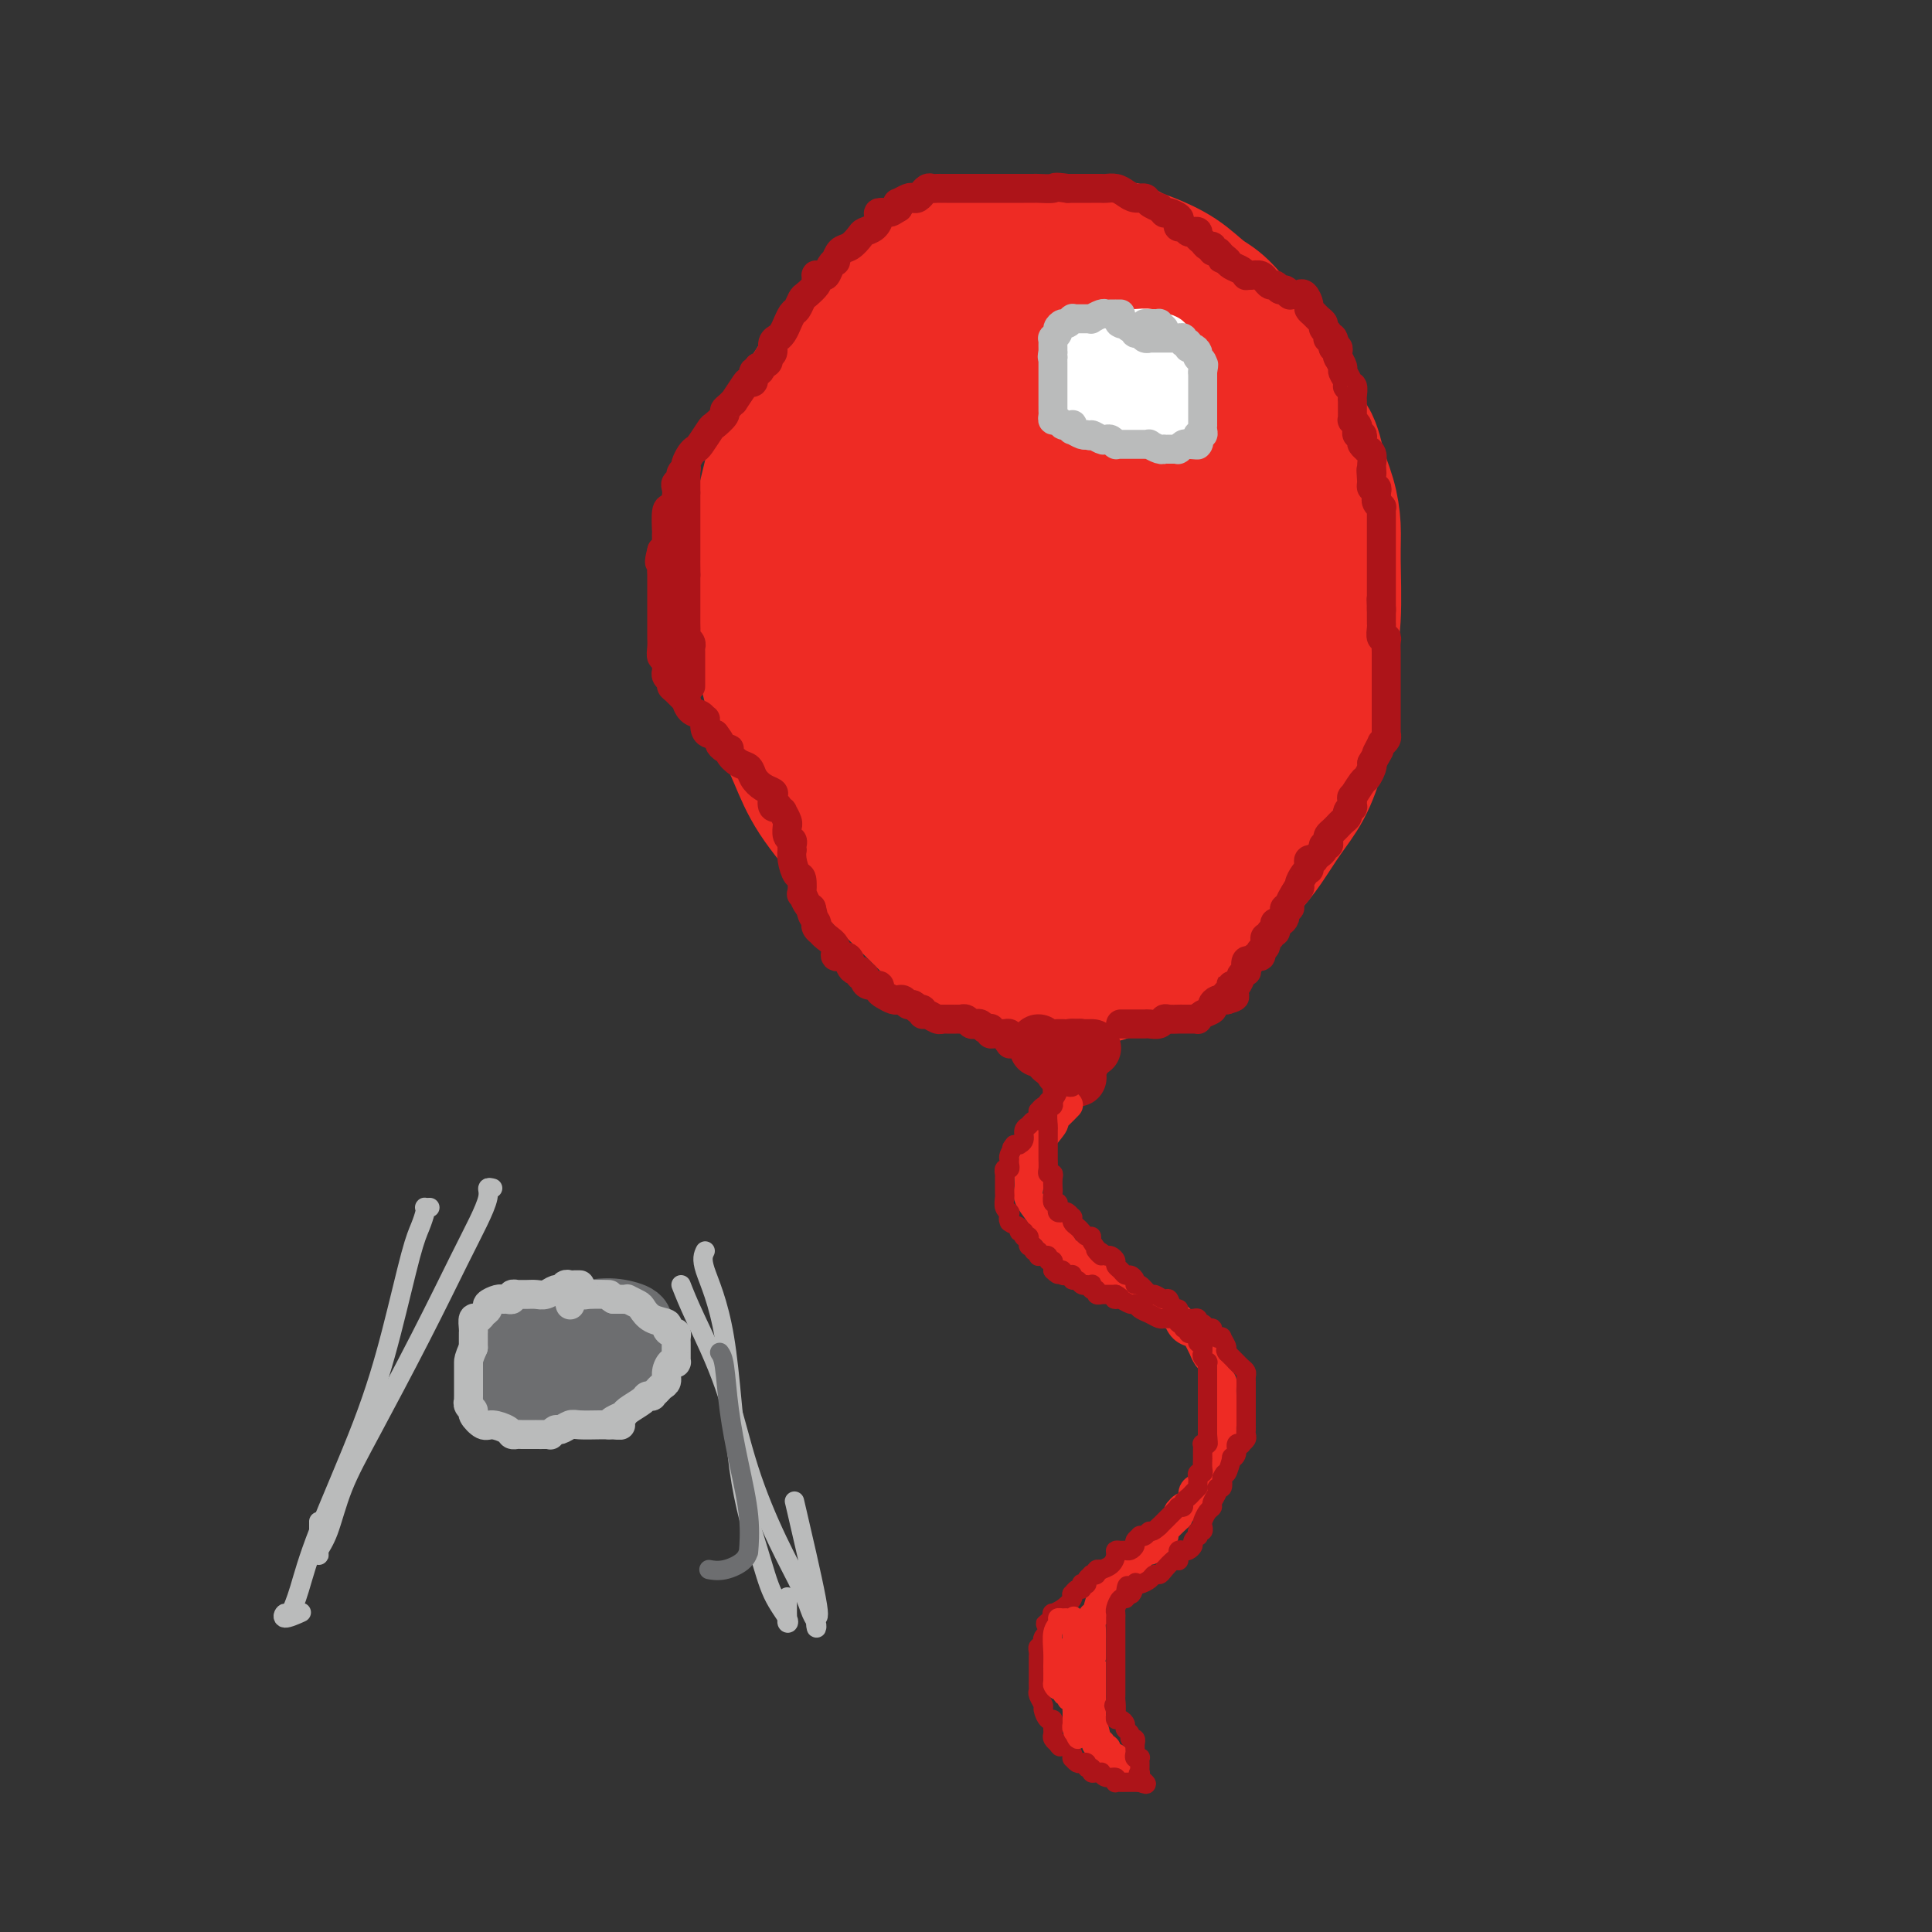 <svg viewBox='0 0 400 400' version='1.1' xmlns='http://www.w3.org/2000/svg' xmlns:xlink='http://www.w3.org/1999/xlink'><rect x="0" y="0" width="400" height="400" fill="#333333" stroke="none"/><g fill='none' stroke='#EE2B24' stroke-width='28' stroke-linecap='round' stroke-linejoin='round'><path d='M215,53c-0.305,-0.423 -0.610,-0.845 -1,-1c-0.390,-0.155 -0.865,-0.042 -1,0c-0.135,0.042 0.071,0.014 0,0c-0.071,-0.014 -0.417,-0.014 -1,0c-0.583,0.014 -1.401,0.042 -2,0c-0.599,-0.042 -0.979,-0.156 -2,0c-1.021,0.156 -2.685,0.581 -4,1c-1.315,0.419 -2.282,0.833 -3,1c-0.718,0.167 -1.187,0.086 -3,1c-1.813,0.914 -4.971,2.823 -7,4c-2.029,1.177 -2.931,1.622 -5,3c-2.069,1.378 -5.307,3.688 -7,5c-1.693,1.312 -1.843,1.627 -3,3c-1.157,1.373 -3.321,3.806 -5,6c-1.679,2.194 -2.872,4.149 -4,6c-1.128,1.851 -2.191,3.599 -3,5c-0.809,1.401 -1.365,2.456 -2,4c-0.635,1.544 -1.349,3.578 -2,6c-0.651,2.422 -1.240,5.233 -2,8c-0.760,2.767 -1.690,5.492 -2,8c-0.310,2.508 -0.001,4.801 0,7c0.001,2.199 -0.306,4.305 0,7c0.306,2.695 1.226,5.981 2,9c0.774,3.019 1.402,5.772 2,8c0.598,2.228 1.164,3.931 2,6c0.836,2.069 1.940,4.506 3,7c1.060,2.494 2.074,5.047 4,8c1.926,2.953 4.764,6.307 7,9c2.236,2.693 3.871,4.725 6,7c2.129,2.275 4.751,4.793 7,7c2.249,2.207 4.124,4.104 6,6'/><path d='M195,194c5.634,6.465 4.718,4.127 7,4c2.282,-0.127 7.761,1.956 10,3c2.239,1.044 1.237,1.050 2,1c0.763,-0.050 3.289,-0.157 6,0c2.711,0.157 5.605,0.578 8,0c2.395,-0.578 4.289,-2.156 6,-3c1.711,-0.844 3.237,-0.954 5,-2c1.763,-1.046 3.762,-3.027 6,-5c2.238,-1.973 4.714,-3.939 7,-6c2.286,-2.061 4.383,-4.216 6,-6c1.617,-1.784 2.753,-3.195 4,-5c1.247,-1.805 2.606,-4.003 4,-6c1.394,-1.997 2.822,-3.795 4,-6c1.178,-2.205 2.105,-4.819 3,-8c0.895,-3.181 1.757,-6.929 2,-10c0.243,-3.071 -0.133,-5.464 0,-8c0.133,-2.536 0.775,-5.215 1,-9c0.225,-3.785 0.032,-8.675 0,-12c-0.032,-3.325 0.097,-5.083 0,-7c-0.097,-1.917 -0.418,-3.991 -1,-6c-0.582,-2.009 -1.423,-3.952 -2,-6c-0.577,-2.048 -0.890,-4.201 -2,-6c-1.110,-1.799 -3.017,-3.245 -4,-5c-0.983,-1.755 -1.042,-3.819 -2,-6c-0.958,-2.181 -2.817,-4.477 -4,-6c-1.183,-1.523 -1.692,-2.271 -3,-4c-1.308,-1.729 -3.414,-4.438 -5,-6c-1.586,-1.562 -2.652,-1.975 -4,-3c-1.348,-1.025 -2.978,-2.661 -5,-4c-2.022,-1.339 -4.435,-2.383 -6,-3c-1.565,-0.617 -2.283,-0.809 -3,-1'/><path d='M235,53c-3.121,-1.928 -1.923,-1.248 -2,-1c-0.077,0.248 -1.430,0.066 -2,0c-0.570,-0.066 -0.357,-0.015 -1,0c-0.643,0.015 -2.143,-0.007 -3,0c-0.857,0.007 -1.071,0.042 -2,0c-0.929,-0.042 -2.575,-0.162 -4,0c-1.425,0.162 -2.631,0.608 -4,1c-1.369,0.392 -2.902,0.732 -4,1c-1.098,0.268 -1.760,0.464 -3,1c-1.240,0.536 -3.059,1.411 -4,2c-0.941,0.589 -1.003,0.892 -2,2c-0.997,1.108 -2.927,3.020 -4,4c-1.073,0.980 -1.288,1.027 -2,2c-0.712,0.973 -1.921,2.871 -3,4c-1.079,1.129 -2.029,1.490 -3,3c-0.971,1.510 -1.963,4.169 -3,7c-1.037,2.831 -2.119,5.832 -3,8c-0.881,2.168 -1.563,3.502 -2,6c-0.437,2.498 -0.630,6.161 -1,9c-0.370,2.839 -0.916,4.855 -1,7c-0.084,2.145 0.293,4.417 1,7c0.707,2.583 1.745,5.475 3,8c1.255,2.525 2.728,4.684 4,7c1.272,2.316 2.345,4.789 5,8c2.655,3.211 6.894,7.161 10,10c3.106,2.839 5.080,4.568 7,6c1.920,1.432 3.785,2.566 6,3c2.215,0.434 4.779,0.168 7,0c2.221,-0.168 4.098,-0.238 6,-1c1.902,-0.762 3.829,-2.218 6,-5c2.171,-2.782 4.585,-6.891 7,-11'/><path d='M244,141c2.838,-3.955 3.434,-5.844 5,-12c1.566,-6.156 4.103,-16.580 5,-21c0.897,-4.420 0.154,-2.837 0,-5c-0.154,-2.163 0.282,-8.072 0,-13c-0.282,-4.928 -1.280,-8.876 -3,-12c-1.720,-3.124 -4.160,-5.425 -7,-8c-2.840,-2.575 -6.080,-5.423 -9,-7c-2.920,-1.577 -5.519,-1.883 -8,-2c-2.481,-0.117 -4.842,-0.045 -7,0c-2.158,0.045 -4.112,0.062 -6,1c-1.888,0.938 -3.710,2.796 -6,5c-2.290,2.204 -5.048,4.753 -7,7c-1.952,2.247 -3.099,4.192 -4,7c-0.901,2.808 -1.555,6.480 -2,10c-0.445,3.520 -0.680,6.888 -1,10c-0.320,3.112 -0.724,5.966 0,9c0.724,3.034 2.575,6.247 4,9c1.425,2.753 2.424,5.047 4,7c1.576,1.953 3.729,3.565 7,5c3.271,1.435 7.659,2.694 11,3c3.341,0.306 5.635,-0.339 8,-1c2.365,-0.661 4.801,-1.338 7,-3c2.199,-1.662 4.162,-4.310 6,-7c1.838,-2.690 3.553,-5.422 5,-9c1.447,-3.578 2.626,-8.002 3,-11c0.374,-2.998 -0.057,-4.569 0,-7c0.057,-2.431 0.604,-5.720 0,-8c-0.604,-2.280 -2.358,-3.549 -4,-5c-1.642,-1.451 -3.173,-3.083 -6,-4c-2.827,-0.917 -6.951,-1.119 -11,-1c-4.049,0.119 -8.025,0.560 -12,1'/><path d='M216,79c-5.417,0.376 -7.461,1.316 -12,4c-4.539,2.684 -11.574,7.112 -15,10c-3.426,2.888 -3.244,4.234 -4,7c-0.756,2.766 -2.452,6.951 -3,10c-0.548,3.049 0.050,4.963 1,7c0.950,2.037 2.252,4.198 4,6c1.748,1.802 3.944,3.246 6,4c2.056,0.754 3.973,0.819 6,1c2.027,0.181 4.164,0.479 6,0c1.836,-0.479 3.371,-1.735 5,-3c1.629,-1.265 3.351,-2.539 5,-4c1.649,-1.461 3.226,-3.108 5,-5c1.774,-1.892 3.747,-4.027 5,-6c1.253,-1.973 1.786,-3.782 2,-6c0.214,-2.218 0.108,-4.845 0,-7c-0.108,-2.155 -0.220,-3.839 -1,-5c-0.780,-1.161 -2.230,-1.801 -3,-2c-0.770,-0.199 -0.860,0.042 -1,0c-0.140,-0.042 -0.328,-0.368 -1,0c-0.672,0.368 -1.826,1.430 -3,3c-1.174,1.570 -2.369,3.647 -3,5c-0.631,1.353 -0.699,1.982 -1,3c-0.301,1.018 -0.834,2.426 -1,4c-0.166,1.574 0.034,3.314 0,4c-0.034,0.686 -0.304,0.319 0,1c0.304,0.681 1.180,2.410 2,3c0.820,0.590 1.584,0.042 3,0c1.416,-0.042 3.483,0.422 5,0c1.517,-0.422 2.485,-1.729 4,-3c1.515,-1.271 3.576,-2.506 5,-4c1.424,-1.494 2.212,-3.247 3,-5'/><path d='M235,101c1.869,-1.960 0.541,-0.859 0,-1c-0.541,-0.141 -0.297,-1.523 0,-2c0.297,-0.477 0.646,-0.048 1,0c0.354,0.048 0.712,-0.285 1,0c0.288,0.285 0.507,1.188 1,2c0.493,0.812 1.259,1.532 2,3c0.741,1.468 1.455,3.682 2,6c0.545,2.318 0.920,4.740 2,7c1.080,2.260 2.864,4.359 4,7c1.136,2.641 1.625,5.825 2,8c0.375,2.175 0.637,3.340 1,5c0.363,1.660 0.826,3.813 1,5c0.174,1.187 0.058,1.406 0,2c-0.058,0.594 -0.059,1.561 0,2c0.059,0.439 0.179,0.351 0,1c-0.179,0.649 -0.656,2.037 -1,3c-0.344,0.963 -0.555,1.501 -1,3c-0.445,1.499 -1.123,3.959 -2,5c-0.877,1.041 -1.953,0.664 -3,2c-1.047,1.336 -2.063,4.384 -3,6c-0.937,1.616 -1.793,1.798 -2,2c-0.207,0.202 0.235,0.424 0,1c-0.235,0.576 -1.145,1.506 -2,2c-0.855,0.494 -1.653,0.551 -2,1c-0.347,0.449 -0.242,1.289 -1,2c-0.758,0.711 -2.378,1.294 -3,2c-0.622,0.706 -0.244,1.536 -1,2c-0.756,0.464 -2.644,0.561 -4,1c-1.356,0.439 -2.178,1.219 -3,2'/><path d='M224,180c-3.813,2.729 -4.346,2.052 -5,2c-0.654,-0.052 -1.430,0.521 -2,1c-0.570,0.479 -0.934,0.863 -2,1c-1.066,0.137 -2.832,0.025 -4,0c-1.168,-0.025 -1.736,0.035 -2,0c-0.264,-0.035 -0.224,-0.165 0,0c0.224,0.165 0.632,0.625 0,0c-0.632,-0.625 -2.304,-2.334 -3,-3c-0.696,-0.666 -0.416,-0.290 -1,-1c-0.584,-0.710 -2.033,-2.507 -3,-4c-0.967,-1.493 -1.451,-2.681 -2,-4c-0.549,-1.319 -1.164,-2.769 -2,-4c-0.836,-1.231 -1.894,-2.245 -3,-4c-1.106,-1.755 -2.261,-4.253 -3,-6c-0.739,-1.747 -1.063,-2.743 -2,-4c-0.937,-1.257 -2.488,-2.775 -4,-5c-1.512,-2.225 -2.983,-5.155 -4,-7c-1.017,-1.845 -1.578,-2.604 -2,-3c-0.422,-0.396 -0.705,-0.431 -1,-1c-0.295,-0.569 -0.601,-1.674 -1,-2c-0.399,-0.326 -0.892,0.125 -1,0c-0.108,-0.125 0.167,-0.827 0,-1c-0.167,-0.173 -0.776,0.184 -1,0c-0.224,-0.184 -0.064,-0.910 0,-1c0.064,-0.090 0.032,0.455 0,1'/><path d='M176,135c-4.667,-6.933 -1.333,-1.267 0,1c1.333,2.267 0.667,1.133 0,0'/></g>
<g fill='none' stroke='#AD1419' stroke-width='12' stroke-linecap='round' stroke-linejoin='round'><path d='M215,216c0.000,0.417 0.000,0.833 0,1c0.000,0.167 0.000,0.083 0,0'/><path d='M219,217c0.417,0.000 0.833,0.000 1,0c0.167,0.000 0.083,0.000 0,0'/><path d='M222,217c0.008,0.030 0.016,0.061 0,0c-0.016,-0.061 -0.056,-0.212 0,0c0.056,0.212 0.207,0.788 0,1c-0.207,0.212 -0.774,0.061 -1,0c-0.226,-0.061 -0.113,-0.030 0,0'/><path d='M218,219c0.000,0.000 0.100,0.100 0.1,0.1'/><path d='M224,219c0.000,0.000 0.100,0.100 0.1,0.1'/><path d='M226,217c0.089,0.002 0.178,0.004 0,0c-0.178,-0.004 -0.622,-0.015 -1,0c-0.378,0.015 -0.689,0.056 -1,0c-0.311,-0.056 -0.622,-0.207 -1,0c-0.378,0.207 -0.822,0.774 -1,1c-0.178,0.226 -0.089,0.113 0,0'/><path d='M222,218c0.000,0.000 0.000,0.000 0,0c0.000,0.000 -0.000,0.000 0,0c0.000,0.000 0.000,0.000 0,0'/><path d='M220,220c-0.083,0.312 -0.166,0.623 0,1c0.166,0.377 0.580,0.819 1,1c0.420,0.181 0.844,0.100 1,0c0.156,-0.100 0.042,-0.219 0,0c-0.042,0.219 -0.012,0.777 0,1c0.012,0.223 0.006,0.112 0,0'/><path d='M223,223c0.000,0.000 0.100,0.100 0.1,0.1'/></g>
<g fill='none' stroke='#EE2B24' stroke-width='6' stroke-linecap='round' stroke-linejoin='round'><path d='M221,229c0.190,-0.197 0.380,-0.394 0,0c-0.380,0.394 -1.330,1.379 -2,2c-0.670,0.621 -1.059,0.877 -1,1c0.059,0.123 0.566,0.113 0,1c-0.566,0.887 -2.204,2.671 -3,4c-0.796,1.329 -0.749,2.205 -1,3c-0.251,0.795 -0.801,1.511 -1,2c-0.199,0.489 -0.048,0.752 0,1c0.048,0.248 -0.008,0.480 0,1c0.008,0.520 0.081,1.328 0,2c-0.081,0.672 -0.317,1.208 0,2c0.317,0.792 1.187,1.838 2,3c0.813,1.162 1.570,2.438 2,3c0.430,0.562 0.533,0.410 1,1c0.467,0.590 1.299,1.923 2,3c0.701,1.077 1.271,1.899 2,2c0.729,0.101 1.615,-0.520 2,0c0.385,0.520 0.268,2.181 1,3c0.732,0.819 2.314,0.797 3,1c0.686,0.203 0.476,0.631 1,1c0.524,0.369 1.783,0.680 3,1c1.217,0.320 2.392,0.649 3,1c0.608,0.351 0.647,0.723 1,1c0.353,0.277 1.018,0.459 2,1c0.982,0.541 2.281,1.440 3,2c0.719,0.560 0.860,0.780 1,1'/><path d='M242,272c3.052,1.512 2.181,0.791 2,1c-0.181,0.209 0.329,1.346 1,2c0.671,0.654 1.503,0.823 2,1c0.497,0.177 0.659,0.362 1,1c0.341,0.638 0.861,1.728 1,2c0.139,0.272 -0.104,-0.274 0,0c0.104,0.274 0.553,1.369 1,2c0.447,0.631 0.890,0.798 1,1c0.110,0.202 -0.114,0.439 0,1c0.114,0.561 0.566,1.445 1,2c0.434,0.555 0.848,0.779 1,1c0.152,0.221 0.041,0.438 0,1c-0.041,0.562 -0.011,1.469 0,2c0.011,0.531 0.003,0.687 0,1c-0.003,0.313 -0.001,0.783 0,1c0.001,0.217 0.001,0.181 0,1c-0.001,0.819 -0.003,2.495 0,3c0.003,0.505 0.011,-0.159 0,0c-0.011,0.159 -0.041,1.141 0,2c0.041,0.859 0.152,1.595 0,2c-0.152,0.405 -0.565,0.479 -1,1c-0.435,0.521 -0.890,1.488 -1,2c-0.110,0.512 0.124,0.570 0,1c-0.124,0.430 -0.607,1.232 -1,2c-0.393,0.768 -0.697,1.502 -1,2c-0.303,0.498 -0.606,0.760 -1,1c-0.394,0.240 -0.879,0.459 -1,1c-0.121,0.541 0.122,1.403 0,2c-0.122,0.597 -0.610,0.930 -1,1c-0.390,0.070 -0.683,-0.123 -1,0c-0.317,0.123 -0.659,0.561 -1,1'/><path d='M244,313c-1.207,2.223 0.276,0.780 0,1c-0.276,0.220 -2.312,2.102 -3,3c-0.688,0.898 -0.028,0.812 0,1c0.028,0.188 -0.575,0.649 -1,1c-0.425,0.351 -0.673,0.591 -1,1c-0.327,0.409 -0.734,0.987 -1,1c-0.266,0.013 -0.390,-0.538 -1,0c-0.610,0.538 -1.705,2.167 -2,3c-0.295,0.833 0.209,0.872 0,1c-0.209,0.128 -1.130,0.346 -2,1c-0.870,0.654 -1.690,1.745 -2,2c-0.310,0.255 -0.110,-0.327 0,0c0.110,0.327 0.131,1.563 0,2c-0.131,0.437 -0.413,0.075 -1,0c-0.587,-0.075 -1.478,0.138 -2,1c-0.522,0.862 -0.676,2.373 -1,3c-0.324,0.627 -0.819,0.371 -1,1c-0.181,0.629 -0.049,2.143 0,3c0.049,0.857 0.013,1.057 0,1c-0.013,-0.057 -0.003,-0.369 0,0c0.003,0.369 0.001,1.420 0,2c-0.001,0.580 -0.000,0.688 0,1c0.000,0.312 0.000,0.827 0,1c-0.000,0.173 -0.000,0.004 0,0c0.000,-0.004 0.000,0.158 0,1c-0.000,0.842 -0.000,2.364 0,3c0.000,0.636 0.000,0.387 0,1c-0.000,0.613 -0.000,2.088 0,3c0.000,0.912 0.000,1.261 0,2c-0.000,0.739 -0.000,1.870 0,3'/><path d='M226,356c-0.375,3.929 -0.312,1.253 0,1c0.312,-0.253 0.872,1.917 1,3c0.128,1.083 -0.176,1.077 0,1c0.176,-0.077 0.831,-0.227 1,0c0.169,0.227 -0.148,0.832 0,1c0.148,0.168 0.761,-0.100 1,0c0.239,0.100 0.102,0.566 0,1c-0.102,0.434 -0.171,0.834 0,1c0.171,0.166 0.581,0.098 1,0c0.419,-0.098 0.847,-0.224 1,0c0.153,0.224 0.031,0.800 0,1c-0.031,0.200 0.030,0.026 0,0c-0.030,-0.026 -0.152,0.096 0,0c0.152,-0.096 0.580,-0.410 1,0c0.420,0.410 0.834,1.546 1,2c0.166,0.454 0.083,0.227 0,0'/></g>
<g fill='none' stroke='#AD1419' stroke-width='6' stroke-linecap='round' stroke-linejoin='round'><path d='M232,212c0.200,0.000 0.400,0.000 1,0c0.600,-0.000 1.599,-0.000 2,0c0.401,0.000 0.205,0.001 0,0c-0.205,-0.001 -0.420,-0.004 0,0c0.420,0.004 1.473,0.015 2,0c0.527,-0.015 0.526,-0.057 1,0c0.474,0.057 1.421,0.211 2,0c0.579,-0.211 0.789,-0.789 1,-1c0.211,-0.211 0.425,-0.057 1,0c0.575,0.057 1.513,0.016 2,0c0.487,-0.016 0.525,-0.007 1,0c0.475,0.007 1.389,0.013 2,0c0.611,-0.013 0.919,-0.045 1,0c0.081,0.045 -0.067,0.166 0,0c0.067,-0.166 0.348,-0.619 1,-1c0.652,-0.381 1.677,-0.691 2,-1c0.323,-0.309 -0.054,-0.619 0,-1c0.054,-0.381 0.540,-0.834 1,-1c0.460,-0.166 0.893,-0.045 1,0c0.107,0.045 -0.112,0.013 0,0c0.112,-0.013 0.556,-0.006 1,0'/><path d='M254,207c3.344,-0.955 0.702,-0.842 0,-1c-0.702,-0.158 0.534,-0.586 1,-1c0.466,-0.414 0.162,-0.814 0,-1c-0.162,-0.186 -0.183,-0.159 0,0c0.183,0.159 0.571,0.451 1,0c0.429,-0.451 0.899,-1.645 1,-2c0.101,-0.355 -0.166,0.130 0,0c0.166,-0.130 0.765,-0.876 1,-1c0.235,-0.124 0.105,0.374 0,0c-0.105,-0.374 -0.186,-1.621 0,-2c0.186,-0.379 0.637,0.109 1,0c0.363,-0.109 0.637,-0.817 1,-1c0.363,-0.183 0.816,0.159 1,0c0.184,-0.159 0.101,-0.817 0,-1c-0.101,-0.183 -0.219,0.110 0,0c0.219,-0.110 0.776,-0.622 1,-1c0.224,-0.378 0.116,-0.622 0,-1c-0.116,-0.378 -0.241,-0.888 0,-1c0.241,-0.112 0.849,0.176 1,0c0.151,-0.176 -0.153,-0.817 0,-1c0.153,-0.183 0.763,0.092 1,0c0.237,-0.092 0.102,-0.550 0,-1c-0.102,-0.450 -0.171,-0.890 0,-1c0.171,-0.110 0.581,0.110 1,0c0.419,-0.110 0.848,-0.551 1,-1c0.152,-0.449 0.026,-0.907 0,-1c-0.026,-0.093 0.048,0.180 0,0c-0.048,-0.180 -0.219,-0.811 0,-1c0.219,-0.189 0.828,0.065 1,0c0.172,-0.065 -0.094,-0.447 0,-1c0.094,-0.553 0.547,-1.276 1,-2'/><path d='M268,185c2.102,-3.351 0.357,-0.730 0,0c-0.357,0.730 0.675,-0.431 1,-1c0.325,-0.569 -0.056,-0.548 0,-1c0.056,-0.452 0.550,-1.379 1,-2c0.450,-0.621 0.857,-0.937 1,-1c0.143,-0.063 0.024,0.128 0,0c-0.024,-0.128 0.049,-0.573 0,-1c-0.049,-0.427 -0.219,-0.835 0,-1c0.219,-0.165 0.828,-0.087 1,0c0.172,0.087 -0.094,0.182 0,0c0.094,-0.182 0.547,-0.640 1,-1c0.453,-0.360 0.905,-0.621 1,-1c0.095,-0.379 -0.168,-0.875 0,-1c0.168,-0.125 0.767,0.120 1,0c0.233,-0.120 0.101,-0.607 0,-1c-0.101,-0.393 -0.171,-0.693 0,-1c0.171,-0.307 0.585,-0.621 1,-1c0.415,-0.379 0.833,-0.823 1,-1c0.167,-0.177 0.082,-0.089 0,0c-0.082,0.089 -0.162,0.177 0,0c0.162,-0.177 0.565,-0.620 1,-1c0.435,-0.380 0.902,-0.699 1,-1c0.098,-0.301 -0.172,-0.586 0,-1c0.172,-0.414 0.785,-0.959 1,-1c0.215,-0.041 0.032,0.422 0,0c-0.032,-0.422 0.086,-1.727 0,-2c-0.086,-0.273 -0.377,0.488 0,0c0.377,-0.488 1.421,-2.224 2,-3c0.579,-0.776 0.694,-0.594 1,-1c0.306,-0.406 0.802,-1.402 1,-2c0.198,-0.598 0.099,-0.799 0,-1'/><path d='M284,158c2.637,-4.505 1.228,-2.269 1,-2c-0.228,0.269 0.723,-1.430 1,-2c0.277,-0.570 -0.122,-0.012 0,0c0.122,0.012 0.765,-0.521 1,-1c0.235,-0.479 0.063,-0.903 0,-1c-0.063,-0.097 -0.017,0.133 0,0c0.017,-0.133 0.005,-0.630 0,-1c-0.005,-0.370 -0.001,-0.615 0,-1c0.001,-0.385 0.000,-0.911 0,-1c-0.000,-0.089 -0.000,0.260 0,0c0.000,-0.260 0.000,-1.129 0,-2c-0.000,-0.871 -0.000,-1.743 0,-2c0.000,-0.257 0.000,0.100 0,0c-0.000,-0.100 -0.000,-0.656 0,-1c0.000,-0.344 -0.000,-0.477 0,-1c0.000,-0.523 0.000,-1.436 0,-2c-0.000,-0.564 -0.000,-0.777 0,-1c0.000,-0.223 0.000,-0.454 0,-1c-0.000,-0.546 -0.000,-1.407 0,-2c0.000,-0.593 0.001,-0.920 0,-1c-0.001,-0.080 -0.004,0.085 0,0c0.004,-0.085 0.015,-0.422 0,-1c-0.015,-0.578 -0.057,-1.398 0,-2c0.057,-0.602 0.211,-0.987 0,-1c-0.211,-0.013 -0.789,0.346 -1,0c-0.211,-0.346 -0.057,-1.399 0,-2c0.057,-0.601 0.015,-0.752 0,-1c-0.015,-0.248 -0.004,-0.592 0,-1c0.004,-0.408 0.001,-0.879 0,-1c-0.001,-0.121 -0.000,0.108 0,0c0.000,-0.108 0.000,-0.554 0,-1'/><path d='M286,126c-0.155,-3.841 -0.041,-0.945 0,0c0.041,0.945 0.011,-0.061 0,-1c-0.011,-0.939 -0.003,-1.811 0,-2c0.003,-0.189 0.001,0.304 0,0c-0.001,-0.304 -0.000,-1.405 0,-2c0.000,-0.595 0.000,-0.684 0,-1c-0.000,-0.316 -0.000,-0.859 0,-1c0.000,-0.141 0.000,0.121 0,0c-0.000,-0.121 -0.000,-0.624 0,-1c0.000,-0.376 0.000,-0.626 0,-1c-0.000,-0.374 -0.000,-0.874 0,-1c0.000,-0.126 -0.000,0.122 0,0c0.000,-0.122 0.000,-0.614 0,-1c-0.000,-0.386 -0.000,-0.667 0,-1c0.000,-0.333 0.000,-0.719 0,-1c-0.000,-0.281 -0.000,-0.457 0,-1c0.000,-0.543 0.000,-1.455 0,-2c-0.000,-0.545 -0.000,-0.724 0,-1c0.000,-0.276 0.001,-0.647 0,-1c-0.001,-0.353 -0.004,-0.686 0,-1c0.004,-0.314 0.015,-0.610 0,-1c-0.015,-0.390 -0.057,-0.874 0,-1c0.057,-0.126 0.211,0.107 0,0c-0.211,-0.107 -0.788,-0.555 -1,-1c-0.212,-0.445 -0.061,-0.889 0,-1c0.061,-0.111 0.030,0.110 0,0c-0.030,-0.110 -0.061,-0.552 0,-1c0.061,-0.448 0.212,-0.904 0,-1c-0.212,-0.096 -0.788,0.166 -1,0c-0.212,-0.166 -0.061,-0.762 0,-1c0.061,-0.238 0.030,-0.119 0,0'/><path d='M284,100c-0.311,-4.423 -0.087,-2.482 0,-2c0.087,0.482 0.038,-0.497 0,-1c-0.038,-0.503 -0.067,-0.530 0,-1c0.067,-0.470 0.228,-1.382 0,-2c-0.228,-0.618 -0.845,-0.940 -1,-1c-0.155,-0.060 0.151,0.142 0,0c-0.151,-0.142 -0.759,-0.630 -1,-1c-0.241,-0.370 -0.116,-0.624 0,-1c0.116,-0.376 0.224,-0.875 0,-1c-0.224,-0.125 -0.778,0.125 -1,0c-0.222,-0.125 -0.112,-0.625 0,-1c0.112,-0.375 0.226,-0.624 0,-1c-0.226,-0.376 -0.793,-0.879 -1,-1c-0.207,-0.121 -0.055,0.140 0,0c0.055,-0.140 0.015,-0.680 0,-1c-0.015,-0.320 -0.003,-0.419 0,-1c0.003,-0.581 -0.003,-1.644 0,-2c0.003,-0.356 0.016,-0.006 0,0c-0.016,0.006 -0.061,-0.331 0,-1c0.061,-0.669 0.228,-1.670 0,-2c-0.228,-0.330 -0.849,0.009 -1,0c-0.151,-0.009 0.170,-0.367 0,-1c-0.170,-0.633 -0.830,-1.542 -1,-2c-0.170,-0.458 0.150,-0.465 0,-1c-0.150,-0.535 -0.772,-1.597 -1,-2c-0.228,-0.403 -0.064,-0.147 0,0c0.064,0.147 0.027,0.184 0,0c-0.027,-0.184 -0.046,-0.588 0,-1c0.046,-0.412 0.156,-0.832 0,-1c-0.156,-0.168 -0.578,-0.084 -1,0'/><path d='M276,72c-1.254,-4.498 -0.387,-1.744 0,-1c0.387,0.744 0.296,-0.522 0,-1c-0.296,-0.478 -0.796,-0.170 -1,0c-0.204,0.170 -0.110,0.200 0,0c0.110,-0.200 0.237,-0.631 0,-1c-0.237,-0.369 -0.838,-0.677 -1,-1c-0.162,-0.323 0.115,-0.663 0,-1c-0.115,-0.337 -0.622,-0.672 -1,-1c-0.378,-0.328 -0.627,-0.648 -1,-1c-0.373,-0.352 -0.870,-0.735 -1,-1c-0.130,-0.265 0.106,-0.411 0,-1c-0.106,-0.589 -0.554,-1.622 -1,-2c-0.446,-0.378 -0.890,-0.102 -1,0c-0.110,0.102 0.115,0.028 0,0c-0.115,-0.028 -0.570,-0.012 -1,0c-0.430,0.012 -0.836,0.018 -1,0c-0.164,-0.018 -0.085,-0.062 0,0c0.085,0.062 0.178,0.228 0,0c-0.178,-0.228 -0.626,-0.850 -1,-1c-0.374,-0.150 -0.674,0.171 -1,0c-0.326,-0.171 -0.678,-0.834 -1,-1c-0.322,-0.166 -0.615,0.166 -1,0c-0.385,-0.166 -0.864,-0.829 -1,-1c-0.136,-0.171 0.069,0.151 0,0c-0.069,-0.151 -0.413,-0.776 -1,-1c-0.587,-0.224 -1.418,-0.049 -2,0c-0.582,0.049 -0.916,-0.028 -1,0c-0.084,0.028 0.080,0.162 0,0c-0.080,-0.162 -0.406,-0.621 -1,-1c-0.594,-0.379 -1.455,-0.680 -2,-1c-0.545,-0.320 -0.772,-0.660 -1,-1'/><path d='M254,54c-2.426,-1.040 -0.492,-0.139 0,0c0.492,0.139 -0.460,-0.484 -1,-1c-0.540,-0.516 -0.669,-0.926 -1,-1c-0.331,-0.074 -0.863,0.188 -1,0c-0.137,-0.188 0.122,-0.824 0,-1c-0.122,-0.176 -0.624,0.110 -1,0c-0.376,-0.110 -0.626,-0.617 -1,-1c-0.374,-0.383 -0.874,-0.643 -1,-1c-0.126,-0.357 0.120,-0.813 0,-1c-0.120,-0.187 -0.607,-0.106 -1,0c-0.393,0.106 -0.692,0.236 -1,0c-0.308,-0.236 -0.625,-0.837 -1,-1c-0.375,-0.163 -0.808,0.114 -1,0c-0.192,-0.114 -0.141,-0.618 0,-1c0.141,-0.382 0.373,-0.642 0,-1c-0.373,-0.358 -1.352,-0.813 -2,-1c-0.648,-0.187 -0.965,-0.105 -1,0c-0.035,0.105 0.213,0.234 0,0c-0.213,-0.234 -0.886,-0.833 -1,-1c-0.114,-0.167 0.331,0.096 0,0c-0.331,-0.096 -1.439,-0.551 -2,-1c-0.561,-0.449 -0.574,-0.891 -1,-1c-0.426,-0.109 -1.265,0.114 -2,0c-0.735,-0.114 -1.366,-0.567 -2,-1c-0.634,-0.433 -1.272,-0.848 -2,-1c-0.728,-0.152 -1.547,-0.041 -2,0c-0.453,0.041 -0.541,0.011 -1,0c-0.459,-0.011 -1.288,-0.003 -2,0c-0.712,0.003 -1.307,0.001 -2,0c-0.693,-0.001 -1.484,-0.000 -2,0c-0.516,0.000 -0.758,0.000 -1,0'/><path d='M221,39c-3.135,-0.464 -2.474,-0.124 -3,0c-0.526,0.124 -2.240,0.033 -3,0c-0.760,-0.033 -0.567,-0.009 -1,0c-0.433,0.009 -1.491,0.002 -2,0c-0.509,-0.002 -0.469,-0.001 -1,0c-0.531,0.001 -1.634,0.000 -2,0c-0.366,-0.000 0.005,-0.000 0,0c-0.005,0.000 -0.386,0.000 -1,0c-0.614,-0.000 -1.460,-0.000 -2,0c-0.540,0.000 -0.774,0.000 -1,0c-0.226,-0.000 -0.443,-0.000 -1,0c-0.557,0.000 -1.455,0.000 -2,0c-0.545,-0.000 -0.736,-0.000 -1,0c-0.264,0.000 -0.599,0.000 -1,0c-0.401,-0.000 -0.868,-0.000 -1,0c-0.132,0.000 0.071,0.000 0,0c-0.071,-0.000 -0.414,-0.000 -1,0c-0.586,0.000 -1.414,0.000 -2,0c-0.586,-0.000 -0.930,-0.001 -1,0c-0.070,0.001 0.135,0.004 0,0c-0.135,-0.004 -0.610,-0.016 -1,0c-0.390,0.016 -0.696,0.061 -1,0c-0.304,-0.061 -0.607,-0.226 -1,0c-0.393,0.226 -0.878,0.844 -1,1c-0.122,0.156 0.117,-0.150 0,0c-0.117,0.150 -0.592,0.758 -1,1c-0.408,0.242 -0.750,0.120 -1,0c-0.250,-0.120 -0.407,-0.238 -1,0c-0.593,0.238 -1.621,0.833 -2,1c-0.379,0.167 -0.108,-0.095 0,0c0.108,0.095 0.054,0.548 0,1'/><path d='M186,43c-1.412,0.854 -1.443,0.989 -2,1c-0.557,0.011 -1.640,-0.100 -2,0c-0.360,0.100 0.003,0.412 0,1c-0.003,0.588 -0.371,1.452 -1,2c-0.629,0.548 -1.517,0.782 -2,1c-0.483,0.218 -0.559,0.422 -1,1c-0.441,0.578 -1.245,1.530 -2,2c-0.755,0.470 -1.459,0.459 -2,1c-0.541,0.541 -0.918,1.633 -1,2c-0.082,0.367 0.132,0.007 0,0c-0.132,-0.007 -0.610,0.337 -1,1c-0.390,0.663 -0.694,1.645 -1,2c-0.306,0.355 -0.616,0.083 -1,0c-0.384,-0.083 -0.842,0.023 -1,0c-0.158,-0.023 -0.017,-0.176 0,0c0.017,0.176 -0.089,0.681 0,1c0.089,0.319 0.375,0.451 0,1c-0.375,0.549 -1.411,1.514 -2,2c-0.589,0.486 -0.732,0.493 -1,1c-0.268,0.507 -0.663,1.516 -1,2c-0.337,0.484 -0.616,0.445 -1,1c-0.384,0.555 -0.872,1.703 -1,2c-0.128,0.297 0.105,-0.258 0,0c-0.105,0.258 -0.549,1.330 -1,2c-0.451,0.670 -0.910,0.939 -1,1c-0.090,0.061 0.187,-0.086 0,0c-0.187,0.086 -0.840,0.404 -1,1c-0.160,0.596 0.174,1.469 0,2c-0.174,0.531 -0.854,0.720 -1,1c-0.146,0.280 0.244,0.651 0,1c-0.244,0.349 -1.122,0.674 -2,1'/><path d='M157,76c-2.492,3.621 -0.724,1.674 0,1c0.724,-0.674 0.402,-0.075 0,0c-0.402,0.075 -0.886,-0.375 -1,0c-0.114,0.375 0.142,1.574 0,2c-0.142,0.426 -0.682,0.079 -1,0c-0.318,-0.079 -0.415,0.112 -1,1c-0.585,0.888 -1.657,2.474 -2,3c-0.343,0.526 0.045,-0.010 0,0c-0.045,0.010 -0.522,0.564 -1,1c-0.478,0.436 -0.958,0.754 -1,1c-0.042,0.246 0.354,0.419 0,1c-0.354,0.581 -1.457,1.569 -2,2c-0.543,0.431 -0.528,0.304 -1,1c-0.472,0.696 -1.433,2.215 -2,3c-0.567,0.785 -0.739,0.837 -1,1c-0.261,0.163 -0.610,0.439 -1,1c-0.390,0.561 -0.822,1.407 -1,2c-0.178,0.593 -0.104,0.933 0,1c0.104,0.067 0.238,-0.137 0,0c-0.238,0.137 -0.848,0.617 -1,1c-0.152,0.383 0.153,0.671 0,1c-0.153,0.329 -0.763,0.701 -1,1c-0.237,0.299 -0.102,0.527 0,1c0.102,0.473 0.171,1.193 0,2c-0.171,0.807 -0.582,1.701 -1,2c-0.418,0.299 -0.843,0.002 -1,1c-0.157,0.998 -0.045,3.289 0,4c0.045,0.711 0.022,-0.160 0,0c-0.022,0.160 -0.044,1.351 0,2c0.044,0.649 0.156,0.757 0,1c-0.156,0.243 -0.578,0.622 -1,1'/><path d='M137,114c-0.928,3.522 -0.249,2.327 0,2c0.249,-0.327 0.067,0.213 0,1c-0.067,0.787 -0.018,1.821 0,2c0.018,0.179 0.005,-0.496 0,0c-0.005,0.496 -0.001,2.162 0,3c0.001,0.838 0.000,0.848 0,1c-0.000,0.152 -0.000,0.446 0,1c0.000,0.554 0.000,1.369 0,2c-0.000,0.631 -0.001,1.077 0,2c0.001,0.923 0.004,2.324 0,3c-0.004,0.676 -0.015,0.629 0,1c0.015,0.371 0.057,1.160 0,2c-0.057,0.840 -0.211,1.732 0,2c0.211,0.268 0.789,-0.087 1,0c0.211,0.087 0.055,0.615 0,1c-0.055,0.385 -0.011,0.628 0,1c0.011,0.372 -0.012,0.874 0,1c0.012,0.126 0.057,-0.122 0,0c-0.057,0.122 -0.218,0.615 0,1c0.218,0.385 0.814,0.662 1,1c0.186,0.338 -0.039,0.739 0,1c0.039,0.261 0.343,0.384 1,1c0.657,0.616 1.668,1.724 2,2c0.332,0.276 -0.016,-0.282 0,0c0.016,0.282 0.396,1.403 1,2c0.604,0.597 1.433,0.672 2,1c0.567,0.328 0.873,0.911 1,1c0.127,0.089 0.075,-0.316 0,0c-0.075,0.316 -0.174,1.354 0,2c0.174,0.646 0.621,0.899 1,1c0.379,0.101 0.689,0.051 1,0'/><path d='M148,152c1.731,2.247 1.058,1.863 1,2c-0.058,0.137 0.499,0.795 1,1c0.501,0.205 0.945,-0.045 1,0c0.055,0.045 -0.281,0.383 0,1c0.281,0.617 1.179,1.514 2,2c0.821,0.486 1.565,0.563 2,1c0.435,0.437 0.560,1.235 1,2c0.440,0.765 1.194,1.498 2,2c0.806,0.502 1.665,0.774 2,1c0.335,0.226 0.146,0.404 0,1c-0.146,0.596 -0.250,1.608 0,2c0.250,0.392 0.856,0.164 1,0c0.144,-0.164 -0.172,-0.264 0,0c0.172,0.264 0.831,0.892 1,1c0.169,0.108 -0.152,-0.304 0,0c0.152,0.304 0.777,1.324 1,2c0.223,0.676 0.046,1.007 0,1c-0.046,-0.007 0.040,-0.352 0,0c-0.040,0.352 -0.207,1.399 0,2c0.207,0.601 0.787,0.754 1,1c0.213,0.246 0.060,0.585 0,1c-0.060,0.415 -0.026,0.907 0,1c0.026,0.093 0.046,-0.212 0,0c-0.046,0.212 -0.157,0.941 0,2c0.157,1.059 0.581,2.448 1,3c0.419,0.552 0.833,0.267 1,1c0.167,0.733 0.086,2.485 0,3c-0.086,0.515 -0.177,-0.208 0,0c0.177,0.208 0.622,1.345 1,2c0.378,0.655 0.689,0.827 1,1'/><path d='M168,188c0.868,3.199 0.037,1.196 0,1c-0.037,-0.196 0.721,1.414 1,2c0.279,0.586 0.079,0.147 0,0c-0.079,-0.147 -0.036,-0.001 0,0c0.036,0.001 0.064,-0.141 0,0c-0.064,0.141 -0.219,0.565 0,1c0.219,0.435 0.813,0.881 1,1c0.187,0.119 -0.035,-0.088 0,0c0.035,0.088 0.325,0.472 1,1c0.675,0.528 1.735,1.202 2,2c0.265,0.798 -0.266,1.720 0,2c0.266,0.280 1.329,-0.084 2,0c0.671,0.084 0.949,0.615 1,1c0.051,0.385 -0.126,0.624 0,1c0.126,0.376 0.555,0.888 1,1c0.445,0.112 0.906,-0.176 1,0c0.094,0.176 -0.177,0.817 0,1c0.177,0.183 0.803,-0.092 1,0c0.197,0.092 -0.036,0.549 0,1c0.036,0.451 0.342,0.895 1,1c0.658,0.105 1.669,-0.130 2,0c0.331,0.130 -0.016,0.623 0,1c0.016,0.377 0.396,0.637 1,1c0.604,0.363 1.433,0.828 2,1c0.567,0.172 0.873,0.050 1,0c0.127,-0.050 0.076,-0.027 0,0c-0.076,0.027 -0.178,0.060 0,0c0.178,-0.060 0.635,-0.212 1,0c0.365,0.212 0.637,0.788 1,1c0.363,0.212 0.818,0.061 1,0c0.182,-0.061 0.091,-0.030 0,0'/><path d='M189,208c1.710,1.017 0.987,1.061 1,1c0.013,-0.061 0.764,-0.227 1,0c0.236,0.227 -0.042,0.845 0,1c0.042,0.155 0.403,-0.155 1,0c0.597,0.155 1.430,0.774 2,1c0.570,0.226 0.877,0.061 1,0c0.123,-0.061 0.061,-0.016 0,0c-0.061,0.016 -0.121,0.004 0,0c0.121,-0.004 0.424,-0.001 1,0c0.576,0.001 1.425,-0.001 2,0c0.575,0.001 0.875,0.004 1,0c0.125,-0.004 0.075,-0.015 0,0c-0.075,0.015 -0.175,0.056 0,0c0.175,-0.056 0.625,-0.207 1,0c0.375,0.207 0.674,0.773 1,1c0.326,0.227 0.680,0.114 1,0c0.320,-0.114 0.608,-0.228 1,0c0.392,0.228 0.889,0.797 1,1c0.111,0.203 -0.164,0.040 0,0c0.164,-0.040 0.766,0.042 1,0c0.234,-0.042 0.100,-0.207 0,0c-0.100,0.207 -0.168,0.788 0,1c0.168,0.212 0.570,0.056 1,0c0.430,-0.056 0.886,-0.012 1,0c0.114,0.012 -0.114,-0.007 0,0c0.114,0.007 0.569,0.040 1,0c0.431,-0.040 0.837,-0.154 1,0c0.163,0.154 0.081,0.577 0,1'/><path d='M209,215c3.095,1.024 0.833,0.083 0,0c-0.833,-0.083 -0.238,0.690 0,1c0.238,0.310 0.119,0.155 0,0'/><path d='M143,142c0.000,0.095 0.000,0.190 0,0c-0.000,-0.190 -0.000,-0.664 0,-1c0.000,-0.336 0.000,-0.534 0,-1c-0.000,-0.466 -0.000,-1.199 0,-2c0.000,-0.801 0.000,-1.669 0,-2c-0.000,-0.331 -0.000,-0.127 0,0c0.000,0.127 0.001,0.175 0,0c-0.001,-0.175 -0.004,-0.572 0,-1c0.004,-0.428 0.015,-0.888 0,-1c-0.015,-0.112 -0.057,0.122 0,0c0.057,-0.122 0.211,-0.600 0,-1c-0.211,-0.400 -0.789,-0.722 -1,-1c-0.211,-0.278 -0.057,-0.512 0,-1c0.057,-0.488 0.015,-1.229 0,-2c-0.015,-0.771 -0.004,-1.572 0,-2c0.004,-0.428 0.001,-0.481 0,-1c-0.001,-0.519 -0.000,-1.502 0,-2c0.000,-0.498 0.000,-0.512 0,-1c-0.000,-0.488 -0.000,-1.450 0,-2c0.000,-0.550 0.000,-0.686 0,-1c-0.000,-0.314 -0.000,-0.804 0,-1c0.000,-0.196 0.000,-0.098 0,0'/><path d='M142,119c-0.155,-3.454 -0.041,-0.589 0,0c0.041,0.589 0.011,-1.099 0,-2c-0.011,-0.901 -0.003,-1.016 0,-1c0.003,0.016 0.001,0.163 0,0c-0.001,-0.163 -0.000,-0.635 0,-1c0.000,-0.365 0.000,-0.622 0,-1c-0.000,-0.378 -0.000,-0.875 0,-1c0.000,-0.125 0.000,0.124 0,0c-0.000,-0.124 -0.000,-0.621 0,-1c0.000,-0.379 0.000,-0.640 0,-1c-0.000,-0.360 -0.000,-0.817 0,-1c0.000,-0.183 0.000,-0.090 0,0c-0.000,0.090 -0.000,0.178 0,0c0.000,-0.178 0.000,-0.621 0,-1c-0.000,-0.379 -0.000,-0.694 0,-1c0.000,-0.306 0.000,-0.602 0,-1c-0.000,-0.398 -0.000,-0.899 0,-1c0.000,-0.101 0.000,0.198 0,0c-0.000,-0.198 -0.000,-0.893 0,-1c0.000,-0.107 0.000,0.373 0,0c-0.000,-0.373 -0.000,-1.601 0,-2c0.000,-0.399 0.000,0.029 0,0c-0.000,-0.029 0.000,-0.514 0,-1'/><path d='M142,102c0.000,-2.874 0.000,-1.558 0,-1c0.000,0.558 0.000,0.357 0,0c-0.000,-0.357 0.000,-0.870 0,-1c0.000,-0.130 0.000,0.123 0,0c0.000,-0.123 0.000,-0.620 0,-1c0.000,-0.380 0.000,-0.641 0,-1c0.000,-0.359 0.000,-0.817 0,-1c0.000,-0.183 0.000,-0.092 0,0'/></g>
<g fill='none' stroke='#FFFFFF' stroke-width='12' stroke-linecap='round' stroke-linejoin='round'><path d='M242,73c0.118,-0.455 0.237,-0.910 0,-1c-0.237,-0.090 -0.828,0.186 -1,0c-0.172,-0.186 0.076,-0.835 0,-1c-0.076,-0.165 -0.477,0.152 -1,0c-0.523,-0.152 -1.169,-0.773 -2,-1c-0.831,-0.227 -1.849,-0.061 -3,0c-1.151,0.061 -2.437,0.016 -3,0c-0.563,-0.016 -0.404,-0.004 -1,0c-0.596,0.004 -1.948,-0.001 -3,0c-1.052,0.001 -1.802,0.007 -2,0c-0.198,-0.007 0.158,-0.028 0,0c-0.158,0.028 -0.831,0.104 -1,0c-0.169,-0.104 0.164,-0.390 0,0c-0.164,0.390 -0.825,1.454 -1,2c-0.175,0.546 0.137,0.573 0,1c-0.137,0.427 -0.724,1.252 -1,2c-0.276,0.748 -0.240,1.419 0,2c0.240,0.581 0.683,1.074 1,2c0.317,0.926 0.508,2.287 1,3c0.492,0.713 1.285,0.780 2,1c0.715,0.220 1.351,0.595 2,1c0.649,0.405 1.310,0.840 2,1c0.690,0.160 1.407,0.044 2,0c0.593,-0.044 1.061,-0.015 2,0c0.939,0.015 2.348,0.015 3,0c0.652,-0.015 0.546,-0.045 1,0c0.454,0.045 1.468,0.166 2,0c0.532,-0.166 0.580,-0.619 1,-1c0.420,-0.381 1.210,-0.691 2,-1'/><path d='M244,83c2.337,-0.168 0.679,-0.088 0,0c-0.679,0.088 -0.378,0.182 0,0c0.378,-0.182 0.833,-0.641 1,-1c0.167,-0.359 0.045,-0.617 0,-1c-0.045,-0.383 -0.014,-0.890 0,-1c0.014,-0.110 0.011,0.178 0,0c-0.011,-0.178 -0.029,-0.822 0,-1c0.029,-0.178 0.107,0.110 0,0c-0.107,-0.110 -0.398,-0.618 -1,-1c-0.602,-0.382 -1.514,-0.638 -2,-1c-0.486,-0.362 -0.547,-0.830 -1,-1c-0.453,-0.170 -1.298,-0.041 -2,0c-0.702,0.041 -1.260,-0.004 -2,0c-0.740,0.004 -1.662,0.057 -2,0c-0.338,-0.057 -0.090,-0.224 0,0c0.090,0.224 0.024,0.840 0,1c-0.024,0.160 -0.005,-0.135 0,0c0.005,0.135 -0.005,0.702 0,2c0.005,1.298 0.025,3.329 0,4c-0.025,0.671 -0.095,-0.017 0,0c0.095,0.017 0.355,0.737 1,1c0.645,0.263 1.675,0.067 2,0c0.325,-0.067 -0.057,-0.004 0,0c0.057,0.004 0.551,-0.050 1,0c0.449,0.050 0.852,0.206 1,0c0.148,-0.206 0.042,-0.773 0,-1c-0.042,-0.227 -0.021,-0.113 0,0'/><path d='M240,83c0.774,0.043 0.208,0.151 0,0c-0.208,-0.151 -0.060,-0.563 0,-1c0.060,-0.437 0.031,-0.901 0,-1c-0.031,-0.099 -0.065,0.166 0,0c0.065,-0.166 0.228,-0.762 0,-1c-0.228,-0.238 -0.846,-0.116 -1,0c-0.154,0.116 0.154,0.227 0,0c-0.154,-0.227 -0.772,-0.792 -1,-1c-0.228,-0.208 -0.065,-0.059 0,0c0.065,0.059 0.033,0.030 0,0'/></g>
<g fill='none' stroke='#BABBBB' stroke-width='6' stroke-linecap='round' stroke-linejoin='round'><path d='M232,65c-0.416,0.000 -0.833,0.000 -1,0c-0.167,-0.000 -0.085,-0.001 0,0c0.085,0.001 0.173,0.004 0,0c-0.173,-0.004 -0.606,-0.015 -1,0c-0.394,0.015 -0.750,0.057 -1,0c-0.250,-0.057 -0.396,-0.211 -1,0c-0.604,0.211 -1.667,0.789 -2,1c-0.333,0.211 0.065,0.057 0,0c-0.065,-0.057 -0.592,-0.015 -1,0c-0.408,0.015 -0.698,0.004 -1,0c-0.302,-0.004 -0.616,-0.002 -1,0c-0.384,0.002 -0.838,0.005 -1,0c-0.162,-0.005 -0.032,-0.016 0,0c0.032,0.016 -0.034,0.060 0,0c0.034,-0.060 0.168,-0.224 0,0c-0.168,0.224 -0.637,0.834 -1,1c-0.363,0.166 -0.619,-0.114 -1,0c-0.381,0.114 -0.887,0.622 -1,1c-0.113,0.378 0.166,0.626 0,1c-0.166,0.374 -0.776,0.874 -1,1c-0.224,0.126 -0.060,-0.121 0,0c0.060,0.121 0.016,0.609 0,1c-0.016,0.391 -0.005,0.683 0,1c0.005,0.317 0.002,0.658 0,1'/><path d='M218,73c-0.309,1.162 -0.083,1.066 0,1c0.083,-0.066 0.022,-0.101 0,0c-0.022,0.101 -0.006,0.338 0,1c0.006,0.662 0.002,1.751 0,2c-0.002,0.249 -0.000,-0.340 0,0c0.000,0.340 0.000,1.611 0,2c-0.000,0.389 -0.000,-0.103 0,0c0.000,0.103 0.000,0.802 0,1c-0.000,0.198 -0.000,-0.104 0,0c0.000,0.104 0.000,0.615 0,1c-0.000,0.385 -0.000,0.643 0,1c0.000,0.357 0.000,0.813 0,1c-0.000,0.187 -0.000,0.106 0,0c0.000,-0.106 0.000,-0.236 0,0c-0.000,0.236 -0.001,0.838 0,1c0.001,0.162 0.003,-0.115 0,0c-0.003,0.115 -0.012,0.623 0,1c0.012,0.377 0.044,0.623 0,1c-0.044,0.377 -0.166,0.886 0,1c0.166,0.114 0.619,-0.167 1,0c0.381,0.167 0.691,0.781 1,1c0.309,0.219 0.617,0.044 1,0c0.383,-0.044 0.841,0.045 1,0c0.159,-0.045 0.018,-0.222 0,0c-0.018,0.222 0.086,0.844 0,1c-0.086,0.156 -0.363,-0.154 0,0c0.363,0.154 1.367,0.772 2,1c0.633,0.228 0.895,0.065 1,0c0.105,-0.065 0.052,-0.033 0,0'/><path d='M225,90c1.201,0.559 0.704,-0.043 1,0c0.296,0.043 1.386,0.729 2,1c0.614,0.271 0.752,0.125 1,0c0.248,-0.125 0.605,-0.230 1,0c0.395,0.230 0.827,0.794 1,1c0.173,0.206 0.088,0.055 0,0c-0.088,-0.055 -0.177,-0.015 0,0c0.177,0.015 0.621,0.004 1,0c0.379,-0.004 0.693,-0.001 1,0c0.307,0.001 0.607,0.000 1,0c0.393,-0.000 0.880,0.000 1,0c0.120,-0.000 -0.127,-0.001 0,0c0.127,0.001 0.629,0.004 1,0c0.371,-0.004 0.611,-0.015 1,0c0.389,0.015 0.926,0.057 1,0c0.074,-0.057 -0.317,-0.211 0,0c0.317,0.211 1.342,0.789 2,1c0.658,0.211 0.951,0.057 1,0c0.049,-0.057 -0.144,-0.015 0,0c0.144,0.015 0.626,0.005 1,0c0.374,-0.005 0.639,-0.005 1,0c0.361,0.005 0.818,0.015 1,0c0.182,-0.015 0.090,-0.056 0,0c-0.090,0.056 -0.178,0.207 0,0c0.178,-0.207 0.622,-0.774 1,-1c0.378,-0.226 0.689,-0.113 1,0'/><path d='M246,92c3.414,0.292 1.450,0.022 1,0c-0.450,-0.022 0.615,0.205 1,0c0.385,-0.205 0.089,-0.842 0,-1c-0.089,-0.158 0.029,0.164 0,0c-0.029,-0.164 -0.204,-0.813 0,-1c0.204,-0.187 0.787,0.090 1,0c0.213,-0.090 0.057,-0.545 0,-1c-0.057,-0.455 -0.015,-0.909 0,-1c0.015,-0.091 0.004,0.183 0,0c-0.004,-0.183 -0.001,-0.822 0,-1c0.001,-0.178 0.000,0.106 0,0c-0.000,-0.106 -0.000,-0.603 0,-1c0.000,-0.397 0.000,-0.694 0,-1c-0.000,-0.306 -0.000,-0.621 0,-1c0.000,-0.379 0.000,-0.822 0,-1c-0.000,-0.178 -0.000,-0.090 0,0c0.000,0.090 0.000,0.183 0,0c-0.000,-0.183 -0.000,-0.641 0,-1c0.000,-0.359 0.000,-0.617 0,-1c-0.000,-0.383 -0.000,-0.890 0,-1c0.000,-0.110 0.000,0.177 0,0c-0.000,-0.177 -0.000,-0.818 0,-1c0.000,-0.182 0.000,0.096 0,0c-0.000,-0.096 -0.000,-0.564 0,-1c0.000,-0.436 0.000,-0.839 0,-1c-0.000,-0.161 -0.000,-0.081 0,0'/><path d='M249,77c0.448,-2.502 0.067,-1.258 0,-1c-0.067,0.258 0.179,-0.469 0,-1c-0.179,-0.531 -0.783,-0.864 -1,-1c-0.217,-0.136 -0.048,-0.074 0,0c0.048,0.074 -0.024,0.159 0,0c0.024,-0.159 0.146,-0.563 0,-1c-0.146,-0.437 -0.560,-0.905 -1,-1c-0.440,-0.095 -0.907,0.185 -1,0c-0.093,-0.185 0.186,-0.834 0,-1c-0.186,-0.166 -0.837,0.152 -1,0c-0.163,-0.152 0.163,-0.773 0,-1c-0.163,-0.227 -0.816,-0.061 -1,0c-0.184,0.061 0.102,0.016 0,0c-0.102,-0.016 -0.592,-0.004 -1,0c-0.408,0.004 -0.736,0.001 -1,0c-0.264,-0.001 -0.466,0.001 -1,0c-0.534,-0.001 -1.400,-0.004 -2,0c-0.600,0.004 -0.935,0.016 -1,0c-0.065,-0.016 0.140,-0.061 0,0c-0.140,0.061 -0.625,0.226 -1,0c-0.375,-0.226 -0.639,-0.844 -1,-1c-0.361,-0.156 -0.818,0.152 -1,0c-0.182,-0.152 -0.090,-0.762 0,-1c0.090,-0.238 0.178,-0.102 0,0c-0.178,0.102 -0.622,0.172 -1,0c-0.378,-0.172 -0.689,-0.586 -1,-1'/><path d='M233,67c-1.933,-0.467 -1.267,-0.133 -1,0c0.267,0.133 0.133,0.067 0,0'/><path d='M241,68c-0.444,-0.423 -0.889,-0.845 -1,-1c-0.111,-0.155 0.110,-0.041 0,0c-0.110,0.041 -0.552,0.011 -1,0c-0.448,-0.011 -0.904,-0.003 -1,0c-0.096,0.003 0.166,0.001 0,0c-0.166,-0.001 -0.762,-0.000 -1,0c-0.238,0.000 -0.119,0.000 0,0'/></g>
<g fill='none' stroke='#AD1419' stroke-width='4' stroke-linecap='round' stroke-linejoin='round'><path d='M218,226c0.008,0.455 0.016,0.910 0,1c-0.016,0.090 -0.056,-0.186 0,0c0.056,0.186 0.208,0.833 0,1c-0.208,0.167 -0.778,-0.148 -1,0c-0.222,0.148 -0.098,0.757 0,1c0.098,0.243 0.170,0.120 0,0c-0.170,-0.120 -0.581,-0.238 -1,0c-0.419,0.238 -0.847,0.833 -1,1c-0.153,0.167 -0.031,-0.095 0,0c0.031,0.095 -0.031,0.547 0,1c0.031,0.453 0.153,0.905 0,1c-0.153,0.095 -0.581,-0.169 -1,0c-0.419,0.169 -0.829,0.770 -1,1c-0.171,0.230 -0.102,0.090 0,0c0.102,-0.090 0.238,-0.129 0,0c-0.238,0.129 -0.851,0.427 -1,1c-0.149,0.573 0.166,1.422 0,2c-0.166,0.578 -0.814,0.886 -1,1c-0.186,0.114 0.090,0.032 0,0c-0.090,-0.032 -0.545,-0.016 -1,0'/><path d='M210,237c-1.177,1.596 -0.119,0.087 0,0c0.119,-0.087 -0.700,1.247 -1,2c-0.300,0.753 -0.079,0.924 0,1c0.079,0.076 0.017,0.058 0,0c-0.017,-0.058 0.009,-0.155 0,0c-0.009,0.155 -0.055,0.563 0,1c0.055,0.437 0.211,0.905 0,1c-0.211,0.095 -0.789,-0.182 -1,0c-0.211,0.182 -0.057,0.823 0,1c0.057,0.177 0.015,-0.110 0,0c-0.015,0.110 -0.004,0.617 0,1c0.004,0.383 0.001,0.642 0,1c-0.001,0.358 -0.000,0.816 0,1c0.000,0.184 -0.001,0.094 0,0c0.001,-0.094 0.004,-0.193 0,0c-0.004,0.193 -0.015,0.679 0,1c0.015,0.321 0.057,0.478 0,1c-0.057,0.522 -0.211,1.411 0,2c0.211,0.589 0.789,0.880 1,1c0.211,0.120 0.057,0.071 0,0c-0.057,-0.071 -0.016,-0.163 0,0c0.016,0.163 0.008,0.582 0,1'/><path d='M209,252c-0.121,2.271 0.076,0.450 0,0c-0.076,-0.450 -0.427,0.472 0,1c0.427,0.528 1.631,0.663 2,1c0.369,0.337 -0.098,0.875 0,1c0.098,0.125 0.762,-0.164 1,0c0.238,0.164 0.050,0.780 0,1c-0.050,0.220 0.040,0.044 0,0c-0.040,-0.044 -0.208,0.045 0,0c0.208,-0.045 0.792,-0.223 1,0c0.208,0.223 0.041,0.849 0,1c-0.041,0.151 0.045,-0.171 0,0c-0.045,0.171 -0.222,0.834 0,1c0.222,0.166 0.845,-0.166 1,0c0.155,0.166 -0.156,0.829 0,1c0.156,0.171 0.778,-0.150 1,0c0.222,0.150 0.044,0.773 0,1c-0.044,0.227 0.045,0.060 0,0c-0.045,-0.060 -0.223,-0.012 0,0c0.223,0.012 0.848,-0.012 1,0c0.152,0.012 -0.170,0.060 0,0c0.170,-0.060 0.830,-0.227 1,0c0.170,0.227 -0.151,0.848 0,1c0.151,0.152 0.772,-0.165 1,0c0.228,0.165 0.061,0.814 0,1c-0.061,0.186 -0.018,-0.090 0,0c0.018,0.090 0.009,0.545 0,1'/><path d='M218,263c1.636,1.697 1.226,0.441 1,0c-0.226,-0.441 -0.267,-0.066 0,0c0.267,0.066 0.842,-0.178 1,0c0.158,0.178 -0.101,0.779 0,1c0.101,0.221 0.562,0.063 1,0c0.438,-0.063 0.852,-0.032 1,0c0.148,0.032 0.028,0.065 0,0c-0.028,-0.065 0.035,-0.228 0,0c-0.035,0.228 -0.167,0.846 0,1c0.167,0.154 0.632,-0.155 1,0c0.368,0.155 0.638,0.774 1,1c0.362,0.226 0.815,0.060 1,0c0.185,-0.060 0.101,-0.012 0,0c-0.101,0.012 -0.219,-0.012 0,0c0.219,0.012 0.776,0.060 1,0c0.224,-0.060 0.117,-0.226 0,0c-0.117,0.226 -0.242,0.845 0,1c0.242,0.155 0.852,-0.155 1,0c0.148,0.155 -0.165,0.773 0,1c0.165,0.227 0.807,0.061 1,0c0.193,-0.061 -0.063,-0.016 0,0c0.063,0.016 0.447,0.005 1,0c0.553,-0.005 1.277,-0.002 2,0'/><path d='M231,268c2.009,1.001 0.531,1.004 0,1c-0.531,-0.004 -0.115,-0.016 0,0c0.115,0.016 -0.072,0.060 0,0c0.072,-0.060 0.403,-0.224 1,0c0.597,0.224 1.459,0.834 2,1c0.541,0.166 0.761,-0.113 1,0c0.239,0.113 0.498,0.619 1,1c0.502,0.381 1.248,0.638 2,1c0.752,0.362 1.512,0.829 2,1c0.488,0.171 0.705,0.045 1,0c0.295,-0.045 0.666,-0.008 1,0c0.334,0.008 0.629,-0.013 1,0c0.371,0.013 0.816,0.060 1,0c0.184,-0.060 0.106,-0.227 0,0c-0.106,0.227 -0.239,0.849 0,1c0.239,0.151 0.852,-0.170 1,0c0.148,0.170 -0.167,0.829 0,1c0.167,0.171 0.815,-0.148 1,0c0.185,0.148 -0.095,0.761 0,1c0.095,0.239 0.564,0.103 1,0c0.436,-0.103 0.839,-0.172 1,0c0.161,0.172 0.081,0.586 0,1'/><path d='M248,277c2.626,1.410 0.689,0.434 0,0c-0.689,-0.434 -0.132,-0.327 0,0c0.132,0.327 -0.160,0.875 0,1c0.160,0.125 0.774,-0.174 1,0c0.226,0.174 0.064,0.821 0,1c-0.064,0.179 -0.031,-0.111 0,0c0.031,0.111 0.061,0.621 0,1c-0.061,0.379 -0.212,0.625 0,1c0.212,0.375 0.789,0.878 1,1c0.211,0.122 0.057,-0.139 0,0c-0.057,0.139 -0.015,0.677 0,1c0.015,0.323 0.004,0.429 0,1c-0.004,0.571 -0.001,1.606 0,2c0.001,0.394 0.000,0.148 0,0c-0.000,-0.148 -0.000,-0.198 0,0c0.000,0.198 0.000,0.646 0,1c-0.000,0.354 -0.000,0.616 0,1c0.000,0.384 0.000,0.891 0,1c-0.000,0.109 -0.000,-0.180 0,0c0.000,0.180 0.000,0.830 0,1c-0.000,0.170 -0.000,-0.141 0,0c0.000,0.141 0.000,0.734 0,1c-0.000,0.266 -0.000,0.204 0,1c0.000,0.796 0.000,2.451 0,3c-0.000,0.549 -0.000,-0.006 0,0c0.000,0.006 0.000,0.573 0,1c-0.000,0.427 -0.000,0.713 0,1'/><path d='M250,297c0.293,3.260 0.026,1.411 0,1c-0.026,-0.411 0.189,0.616 0,1c-0.189,0.384 -0.783,0.126 -1,0c-0.217,-0.126 -0.059,-0.118 0,0c0.059,0.118 0.017,0.347 0,1c-0.017,0.653 -0.008,1.729 0,2c0.008,0.271 0.016,-0.264 0,0c-0.016,0.264 -0.057,1.327 0,2c0.057,0.673 0.211,0.954 0,1c-0.211,0.046 -0.789,-0.145 -1,0c-0.211,0.145 -0.056,0.627 0,1c0.056,0.373 0.012,0.639 0,1c-0.012,0.361 0.008,0.818 0,1c-0.008,0.182 -0.045,0.090 0,0c0.045,-0.090 0.171,-0.178 0,0c-0.171,0.178 -0.638,0.622 -1,1c-0.362,0.378 -0.619,0.690 -1,1c-0.381,0.310 -0.887,0.620 -1,1c-0.113,0.380 0.168,0.832 0,1c-0.168,0.168 -0.784,0.052 -1,0c-0.216,-0.052 -0.033,-0.039 0,0c0.033,0.039 -0.085,0.104 0,0c0.085,-0.104 0.373,-0.378 0,0c-0.373,0.378 -1.408,1.410 -2,2c-0.592,0.590 -0.741,0.740 -1,1c-0.259,0.260 -0.630,0.630 -1,1'/><path d='M240,316c-1.647,1.559 -1.766,0.957 -2,1c-0.234,0.043 -0.584,0.732 -1,1c-0.416,0.268 -0.899,0.114 -1,0c-0.101,-0.114 0.180,-0.188 0,0c-0.180,0.188 -0.822,0.639 -1,1c-0.178,0.361 0.106,0.632 0,1c-0.106,0.368 -0.602,0.833 -1,1c-0.398,0.167 -0.697,0.037 -1,0c-0.303,-0.037 -0.611,0.018 -1,0c-0.389,-0.018 -0.860,-0.110 -1,0c-0.140,0.110 0.049,0.421 0,1c-0.049,0.579 -0.338,1.427 -1,2c-0.662,0.573 -1.698,0.872 -2,1c-0.302,0.128 0.130,0.086 0,0c-0.130,-0.086 -0.824,-0.216 -1,0c-0.176,0.216 0.164,0.780 0,1c-0.164,0.220 -0.832,0.098 -1,0c-0.168,-0.098 0.165,-0.171 0,0c-0.165,0.171 -0.828,0.586 -1,1c-0.172,0.414 0.147,0.828 0,1c-0.147,0.172 -0.761,0.103 -1,0c-0.239,-0.103 -0.103,-0.238 0,0c0.103,0.238 0.173,0.850 0,1c-0.173,0.150 -0.588,-0.164 -1,0c-0.412,0.164 -0.822,0.804 -1,1c-0.178,0.196 -0.125,-0.053 0,0c0.125,0.053 0.321,0.409 0,1c-0.321,0.591 -1.158,1.416 -2,2c-0.842,0.584 -1.688,0.926 -2,1c-0.312,0.074 -0.089,-0.122 0,0c0.089,0.122 0.045,0.561 0,1'/><path d='M218,335c-3.344,2.835 -0.704,0.423 0,0c0.704,-0.423 -0.530,1.143 -1,2c-0.470,0.857 -0.178,1.004 0,1c0.178,-0.004 0.240,-0.159 0,0c-0.240,0.159 -0.782,0.634 -1,1c-0.218,0.366 -0.111,0.624 0,1c0.111,0.376 0.226,0.871 0,1c-0.226,0.129 -0.793,-0.106 -1,0c-0.207,0.106 -0.056,0.554 0,1c0.056,0.446 0.015,0.892 0,1c-0.015,0.108 -0.004,-0.121 0,0c0.004,0.121 0.001,0.592 0,1c-0.001,0.408 -0.000,0.753 0,1c0.000,0.247 0.000,0.395 0,1c-0.000,0.605 -0.001,1.667 0,2c0.001,0.333 0.004,-0.061 0,0c-0.004,0.061 -0.016,0.578 0,1c0.016,0.422 0.060,0.748 0,1c-0.060,0.252 -0.222,0.431 0,1c0.222,0.569 0.830,1.530 1,2c0.170,0.470 -0.098,0.451 0,1c0.098,0.549 0.562,1.667 1,2c0.438,0.333 0.850,-0.118 1,0c0.150,0.118 0.039,0.805 0,1c-0.039,0.195 -0.007,-0.102 0,0c0.007,0.102 -0.012,0.602 0,1c0.012,0.398 0.055,0.694 0,1c-0.055,0.306 -0.207,0.621 0,1c0.207,0.379 0.773,0.823 1,1c0.227,0.177 0.113,0.089 0,0'/><path d='M219,361c0.724,1.442 0.533,0.046 1,0c0.467,-0.046 1.592,1.259 2,2c0.408,0.741 0.098,0.917 0,1c-0.098,0.083 0.016,0.074 0,0c-0.016,-0.074 -0.163,-0.212 0,0c0.163,0.212 0.636,0.774 1,1c0.364,0.226 0.619,0.117 1,0c0.381,-0.117 0.890,-0.242 1,0c0.110,0.242 -0.177,0.850 0,1c0.177,0.150 0.817,-0.157 1,0c0.183,0.157 -0.093,0.778 0,1c0.093,0.222 0.554,0.044 1,0c0.446,-0.044 0.876,0.044 1,0c0.124,-0.044 -0.059,-0.222 0,0c0.059,0.222 0.358,0.844 1,1c0.642,0.156 1.625,-0.154 2,0c0.375,0.154 0.142,0.773 0,1c-0.142,0.227 -0.192,0.061 0,0c0.192,-0.061 0.626,-0.016 1,0c0.374,0.016 0.688,0.004 1,0c0.312,-0.004 0.622,-0.001 1,0c0.378,0.001 0.823,0.000 1,0c0.177,-0.000 0.086,-0.000 0,0c-0.086,0.000 -0.167,0.000 0,0c0.167,-0.000 0.584,-0.000 1,0'/><path d='M236,369c2.630,1.075 0.705,-0.238 0,-1c-0.705,-0.762 -0.189,-0.974 0,-1c0.189,-0.026 0.050,0.133 0,0c-0.050,-0.133 -0.012,-0.558 0,-1c0.012,-0.442 -0.000,-0.902 0,-1c0.000,-0.098 0.014,0.167 0,0c-0.014,-0.167 -0.056,-0.765 0,-1c0.056,-0.235 0.211,-0.105 0,0c-0.211,0.105 -0.789,0.186 -1,0c-0.211,-0.186 -0.057,-0.638 0,-1c0.057,-0.362 0.015,-0.633 0,-1c-0.015,-0.367 -0.004,-0.829 0,-1c0.004,-0.171 0.002,-0.050 0,0c-0.002,0.050 -0.005,0.028 0,0c0.005,-0.028 0.016,-0.063 0,0c-0.016,0.063 -0.061,0.224 0,0c0.061,-0.224 0.227,-0.833 0,-1c-0.227,-0.167 -0.848,0.109 -1,0c-0.152,-0.109 0.166,-0.603 0,-1c-0.166,-0.397 -0.815,-0.698 -1,-1c-0.185,-0.302 0.094,-0.606 0,-1c-0.094,-0.394 -0.561,-0.879 -1,-1c-0.439,-0.121 -0.849,0.121 -1,0c-0.151,-0.121 -0.043,-0.606 0,-1c0.043,-0.394 0.022,-0.697 0,-1'/><path d='M231,354c-0.774,-2.195 -0.207,-0.181 0,0c0.207,0.181 0.056,-1.471 0,-2c-0.056,-0.529 -0.015,0.066 0,0c0.015,-0.066 0.004,-0.792 0,-1c-0.004,-0.208 -0.001,0.101 0,0c0.001,-0.101 0.000,-0.614 0,-1c-0.000,-0.386 -0.000,-0.645 0,-1c0.000,-0.355 0.000,-0.805 0,-1c-0.000,-0.195 -0.000,-0.133 0,0c0.000,0.133 0.000,0.338 0,0c-0.000,-0.338 -0.000,-1.218 0,-2c0.000,-0.782 0.000,-1.467 0,-2c-0.000,-0.533 -0.000,-0.912 0,-1c0.000,-0.088 0.000,0.117 0,0c-0.000,-0.117 -0.000,-0.557 0,-1c0.000,-0.443 0.000,-0.888 0,-1c-0.000,-0.112 -0.000,0.110 0,0c0.000,-0.110 0.000,-0.550 0,-1c-0.000,-0.450 -0.000,-0.908 0,-1c0.000,-0.092 0.000,0.183 0,0c-0.000,-0.183 -0.000,-0.822 0,-1c0.000,-0.178 0.000,0.107 0,0c-0.000,-0.107 -0.001,-0.605 0,-1c0.001,-0.395 0.003,-0.688 0,-1c-0.003,-0.312 -0.011,-0.643 0,-1c0.011,-0.357 0.042,-0.739 0,-1c-0.042,-0.261 -0.155,-0.400 0,-1c0.155,-0.600 0.580,-1.662 1,-2c0.420,-0.338 0.834,0.046 1,0c0.166,-0.046 0.083,-0.523 0,-1'/><path d='M233,330c0.476,-3.591 0.665,-0.569 1,0c0.335,0.569 0.814,-1.314 1,-2c0.186,-0.686 0.077,-0.174 0,0c-0.077,0.174 -0.123,0.008 0,0c0.123,-0.008 0.413,0.140 1,0c0.587,-0.140 1.470,-0.567 2,-1c0.530,-0.433 0.706,-0.873 1,-1c0.294,-0.127 0.706,0.058 1,0c0.294,-0.058 0.471,-0.358 1,-1c0.529,-0.642 1.409,-1.626 2,-2c0.591,-0.374 0.894,-0.139 1,0c0.106,0.139 0.017,0.182 0,0c-0.017,-0.182 0.038,-0.588 0,-1c-0.038,-0.412 -0.169,-0.831 0,-1c0.169,-0.169 0.637,-0.088 1,0c0.363,0.088 0.619,0.182 1,0c0.381,-0.182 0.886,-0.641 1,-1c0.114,-0.359 -0.162,-0.617 0,-1c0.162,-0.383 0.762,-0.890 1,-1c0.238,-0.110 0.116,0.179 0,0c-0.116,-0.179 -0.224,-0.825 0,-1c0.224,-0.175 0.782,0.122 1,0c0.218,-0.122 0.096,-0.662 0,-1c-0.096,-0.338 -0.165,-0.475 0,-1c0.165,-0.525 0.565,-1.437 1,-2c0.435,-0.563 0.905,-0.776 1,-1c0.095,-0.224 -0.184,-0.458 0,-1c0.184,-0.542 0.833,-1.393 1,-2c0.167,-0.607 -0.147,-0.971 0,-1c0.147,-0.029 0.756,0.277 1,0c0.244,-0.277 0.122,-1.139 0,-2'/><path d='M253,306c0.780,-1.744 0.730,-0.604 1,-1c0.270,-0.396 0.861,-2.327 1,-3c0.139,-0.673 -0.174,-0.089 0,0c0.174,0.089 0.835,-0.319 1,-1c0.165,-0.681 -0.166,-1.636 0,-2c0.166,-0.364 0.829,-0.139 1,0c0.171,0.139 -0.150,0.191 0,0c0.150,-0.191 0.772,-0.626 1,-1c0.228,-0.374 0.061,-0.687 0,-1c-0.061,-0.313 -0.016,-0.627 0,-1c0.016,-0.373 0.004,-0.807 0,-1c-0.004,-0.193 -0.001,-0.146 0,0c0.001,0.146 0.000,0.390 0,0c-0.000,-0.390 -0.000,-1.414 0,-2c0.000,-0.586 0.000,-0.734 0,-1c-0.000,-0.266 -0.000,-0.648 0,-1c0.000,-0.352 0.000,-0.672 0,-1c-0.000,-0.328 -0.000,-0.662 0,-1c0.000,-0.338 0.000,-0.678 0,-1c-0.000,-0.322 -0.000,-0.625 0,-1c0.000,-0.375 0.001,-0.821 0,-1c-0.001,-0.179 -0.003,-0.089 0,0c0.003,0.089 0.011,0.178 0,0c-0.011,-0.178 -0.041,-0.621 0,-1c0.041,-0.379 0.152,-0.693 0,-1c-0.152,-0.307 -0.565,-0.607 -1,-1c-0.435,-0.393 -0.890,-0.878 -1,-1c-0.110,-0.122 0.124,0.121 0,0c-0.124,-0.121 -0.607,-0.606 -1,-1c-0.393,-0.394 -0.697,-0.697 -1,-1'/><path d='M254,280c-0.555,-0.725 0.058,-0.538 0,-1c-0.058,-0.462 -0.786,-1.573 -1,-2c-0.214,-0.427 0.087,-0.171 0,0c-0.087,0.171 -0.562,0.257 -1,0c-0.438,-0.257 -0.838,-0.858 -1,-1c-0.162,-0.142 -0.086,0.173 0,0c0.086,-0.173 0.181,-0.835 0,-1c-0.181,-0.165 -0.640,0.166 -1,0c-0.360,-0.166 -0.621,-0.829 -1,-1c-0.379,-0.171 -0.875,0.151 -1,0c-0.125,-0.151 0.120,-0.775 0,-1c-0.120,-0.225 -0.606,-0.051 -1,0c-0.394,0.051 -0.697,-0.023 -1,0c-0.303,0.023 -0.606,0.142 -1,0c-0.394,-0.142 -0.878,-0.545 -1,-1c-0.122,-0.455 0.118,-0.964 0,-1c-0.118,-0.036 -0.594,0.399 -1,0c-0.406,-0.399 -0.742,-1.631 -1,-2c-0.258,-0.369 -0.437,0.126 -1,0c-0.563,-0.126 -1.509,-0.874 -2,-1c-0.491,-0.126 -0.527,0.369 -1,0c-0.473,-0.369 -1.384,-1.601 -2,-2c-0.616,-0.399 -0.938,0.034 -1,0c-0.062,-0.034 0.137,-0.534 0,-1c-0.137,-0.466 -0.610,-0.898 -1,-1c-0.390,-0.102 -0.696,0.127 -1,0c-0.304,-0.127 -0.606,-0.609 -1,-1c-0.394,-0.391 -0.879,-0.693 -1,-1c-0.121,-0.307 0.121,-0.621 0,-1c-0.121,-0.379 -0.606,-0.823 -1,-1c-0.394,-0.177 -0.697,-0.089 -1,0'/><path d='M229,260c-3.969,-2.929 -1.392,-0.252 -1,0c0.392,0.252 -1.400,-1.921 -2,-3c-0.600,-1.079 -0.007,-1.062 0,-1c0.007,0.062 -0.573,0.170 -1,0c-0.427,-0.170 -0.702,-0.619 -1,-1c-0.298,-0.381 -0.619,-0.694 -1,-1c-0.381,-0.306 -0.823,-0.604 -1,-1c-0.177,-0.396 -0.090,-0.890 0,-1c0.090,-0.110 0.181,0.164 0,0c-0.181,-0.164 -0.636,-0.766 -1,-1c-0.364,-0.234 -0.637,-0.099 -1,0c-0.363,0.099 -0.815,0.164 -1,0c-0.185,-0.164 -0.102,-0.556 0,-1c0.102,-0.444 0.224,-0.940 0,-1c-0.224,-0.060 -0.792,0.317 -1,0c-0.208,-0.317 -0.055,-1.329 0,-2c0.055,-0.671 0.011,-1.002 0,-1c-0.011,0.002 0.011,0.338 0,0c-0.011,-0.338 -0.056,-1.350 0,-2c0.056,-0.650 0.211,-0.938 0,-1c-0.211,-0.062 -0.789,0.102 -1,0c-0.211,-0.102 -0.057,-0.469 0,-1c0.057,-0.531 0.015,-1.225 0,-2c-0.015,-0.775 -0.005,-1.630 0,-2c0.005,-0.370 0.005,-0.256 0,-1c-0.005,-0.744 -0.015,-2.346 0,-3c0.015,-0.654 0.057,-0.360 0,-1c-0.057,-0.640 -0.211,-2.213 0,-3c0.211,-0.787 0.788,-0.789 1,-1c0.212,-0.211 0.061,-0.632 0,-1c-0.061,-0.368 -0.030,-0.684 0,-1'/><path d='M218,227c-0.064,-3.359 -0.225,-0.757 0,0c0.225,0.757 0.834,-0.332 1,-1c0.166,-0.668 -0.113,-0.915 0,-1c0.113,-0.085 0.619,-0.009 1,0c0.381,0.009 0.638,-0.049 1,0c0.362,0.049 0.828,0.206 1,0c0.172,-0.206 0.049,-0.773 0,-1c-0.049,-0.227 -0.025,-0.113 0,0'/></g>
<g fill='none' stroke='#EE2B24' stroke-width='4' stroke-linecap='round' stroke-linejoin='round'><path d='M222,339c-0.033,-0.089 -0.065,-0.179 0,0c0.065,0.179 0.229,0.625 0,1c-0.229,0.375 -0.850,0.677 -1,1c-0.150,0.323 0.170,0.668 0,1c-0.170,0.332 -0.830,0.653 -1,1c-0.170,0.347 0.149,0.720 0,1c-0.149,0.280 -0.768,0.467 -1,1c-0.232,0.533 -0.077,1.412 0,2c0.077,0.588 0.076,0.885 0,1c-0.076,0.115 -0.227,0.049 0,0c0.227,-0.049 0.831,-0.082 1,0c0.169,0.082 -0.098,0.278 0,0c0.098,-0.278 0.562,-1.030 1,-2c0.438,-0.970 0.849,-2.158 1,-3c0.151,-0.842 0.040,-1.340 0,-2c-0.040,-0.660 -0.011,-1.484 0,-2c0.011,-0.516 0.003,-0.726 0,-1c-0.003,-0.274 -0.001,-0.612 0,-1c0.001,-0.388 0.000,-0.825 0,-1c-0.000,-0.175 -0.000,-0.087 0,0'/><path d='M222,336c0.513,-2.082 0.296,-1.287 0,-1c-0.296,0.287 -0.672,0.067 -1,0c-0.328,-0.067 -0.610,0.019 -1,0c-0.390,-0.019 -0.889,-0.144 -1,0c-0.111,0.144 0.167,0.557 0,1c-0.167,0.443 -0.777,0.916 -1,2c-0.223,1.084 -0.057,2.778 0,4c0.057,1.222 0.005,1.973 0,3c-0.005,1.027 0.036,2.332 0,3c-0.036,0.668 -0.150,0.700 0,1c0.150,0.300 0.562,0.869 1,1c0.438,0.131 0.901,-0.176 1,0c0.099,0.176 -0.166,0.834 0,1c0.166,0.166 0.762,-0.162 1,0c0.238,0.162 0.116,0.813 0,1c-0.116,0.187 -0.227,-0.089 0,0c0.227,0.089 0.793,0.545 1,1c0.207,0.455 0.055,0.911 0,1c-0.055,0.089 -0.015,-0.187 0,0c0.015,0.187 0.004,0.838 0,1c-0.004,0.162 -0.001,-0.167 0,0c0.001,0.167 0.000,0.828 0,1c-0.000,0.172 -0.000,-0.146 0,0c0.000,0.146 0.000,0.756 0,1c-0.000,0.244 -0.000,0.122 0,0'/><path d='M222,357c0.562,3.031 -0.031,1.110 0,1c0.031,-0.110 0.688,1.593 1,2c0.312,0.407 0.280,-0.481 0,-1c-0.280,-0.519 -0.807,-0.667 -1,-1c-0.193,-0.333 -0.052,-0.849 0,-1c0.052,-0.151 0.014,0.062 0,0c-0.014,-0.062 -0.004,-0.400 0,-1c0.004,-0.600 0.001,-1.461 0,-2c-0.001,-0.539 -0.000,-0.757 0,-1c0.000,-0.243 0.000,-0.510 0,-1c-0.000,-0.490 -0.000,-1.202 0,-2c0.000,-0.798 0.000,-1.681 0,-2c-0.000,-0.319 -0.000,-0.074 0,0c0.000,0.074 0.000,-0.021 0,0c-0.000,0.021 -0.000,0.160 0,0c0.000,-0.160 0.000,-0.620 0,-1c-0.000,-0.380 -0.000,-0.680 0,-1c0.000,-0.320 0.000,-0.660 0,-1'/><path d='M222,345c-0.167,-2.500 -0.083,-1.250 0,0'/></g>
<g fill='none' stroke='#6D6E70' stroke-width='12' stroke-linecap='round' stroke-linejoin='round'><path d='M112,281c-1.456,0.426 -2.912,0.853 -4,1c-1.088,0.147 -1.807,0.016 -2,0c-0.193,-0.016 0.140,0.083 0,0c-0.140,-0.083 -0.754,-0.350 -1,-1c-0.246,-0.650 -0.124,-1.685 0,-2c0.124,-0.315 0.251,0.090 0,0c-0.251,-0.090 -0.879,-0.677 0,-2c0.879,-1.323 3.266,-3.384 4,-4c0.734,-0.616 -0.186,0.211 2,0c2.186,-0.211 7.477,-1.461 11,-2c3.523,-0.539 5.278,-0.368 7,0c1.722,0.368 3.412,0.933 4,2c0.588,1.067 0.075,2.637 0,4c-0.075,1.363 0.287,2.518 0,4c-0.287,1.482 -1.224,3.291 -2,4c-0.776,0.709 -1.393,0.320 -2,1c-0.607,0.680 -1.204,2.431 -2,3c-0.796,0.569 -1.790,-0.044 -3,0c-1.210,0.044 -2.637,0.747 -5,1c-2.363,0.253 -5.661,0.058 -8,0c-2.339,-0.058 -3.719,0.021 -5,0c-1.281,-0.021 -2.462,-0.142 -3,0c-0.538,0.142 -0.432,0.548 0,-1c0.432,-1.548 1.191,-5.049 2,-7c0.809,-1.951 1.667,-2.353 3,-3c1.333,-0.647 3.142,-1.541 5,-2c1.858,-0.459 3.766,-0.484 6,-1c2.234,-0.516 4.794,-1.524 6,-2c1.206,-0.476 1.059,-0.422 1,0c-0.059,0.422 -0.029,1.211 0,2'/><path d='M126,276c2.751,-0.191 0.628,0.832 0,2c-0.628,1.168 0.239,2.481 0,4c-0.239,1.519 -1.584,3.243 -2,4c-0.416,0.757 0.098,0.546 0,1c-0.098,0.454 -0.806,1.574 -2,2c-1.194,0.426 -2.874,0.159 -4,0c-1.126,-0.159 -1.700,-0.210 -3,0c-1.300,0.210 -3.328,0.681 -4,0c-0.672,-0.681 0.013,-2.516 0,-3c-0.013,-0.484 -0.723,0.382 -1,0c-0.277,-0.382 -0.120,-2.011 0,-3c0.120,-0.989 0.204,-1.339 1,-2c0.796,-0.661 2.305,-1.634 4,-2c1.695,-0.366 3.577,-0.125 5,0c1.423,0.125 2.385,0.135 3,0c0.615,-0.135 0.881,-0.415 1,0c0.119,0.415 0.091,1.527 0,2c-0.091,0.473 -0.244,0.309 0,1c0.244,0.691 0.884,2.238 0,3c-0.884,0.762 -3.294,0.740 -4,1c-0.706,0.260 0.290,0.803 0,1c-0.290,0.197 -1.868,0.049 -3,0c-1.132,-0.049 -1.820,0.002 -2,0c-0.180,-0.002 0.148,-0.055 0,0c-0.148,0.055 -0.772,0.219 -1,0c-0.228,-0.219 -0.061,-0.822 0,-1c0.061,-0.178 0.016,0.067 0,0c-0.016,-0.067 -0.005,-0.448 0,-1c0.005,-0.552 0.002,-1.276 0,-2'/><path d='M114,283c0.017,-0.845 0.061,-0.957 0,-1c-0.061,-0.043 -0.226,-0.015 0,0c0.226,0.015 0.842,0.019 1,0c0.158,-0.019 -0.143,-0.060 0,0c0.143,0.060 0.729,0.222 1,0c0.271,-0.222 0.227,-0.829 1,0c0.773,0.829 2.364,3.094 3,4c0.636,0.906 0.318,0.453 0,0'/></g>
<g fill='none' stroke='#BABBBB' stroke-width='6' stroke-linecap='round' stroke-linejoin='round'><path d='M120,266c-0.024,-0.001 -0.048,-0.001 0,0c0.048,0.001 0.167,0.004 0,0c-0.167,-0.004 -0.621,-0.016 -1,0c-0.379,0.016 -0.682,0.061 -1,0c-0.318,-0.061 -0.652,-0.227 -1,0c-0.348,0.227 -0.712,0.845 -1,1c-0.288,0.155 -0.502,-0.155 -1,0c-0.498,0.155 -1.281,0.774 -2,1c-0.719,0.226 -1.374,0.060 -2,0c-0.626,-0.060 -1.225,-0.012 -2,0c-0.775,0.012 -1.727,-0.011 -2,0c-0.273,0.011 0.134,0.056 0,0c-0.134,-0.056 -0.808,-0.212 -1,0c-0.192,0.212 0.098,0.792 0,1c-0.098,0.208 -0.586,0.045 -1,0c-0.414,-0.045 -0.755,0.029 -1,0c-0.245,-0.029 -0.394,-0.161 -1,0c-0.606,0.161 -1.669,0.616 -2,1c-0.331,0.384 0.069,0.698 0,1c-0.069,0.302 -0.607,0.592 -1,1c-0.393,0.408 -0.641,0.935 -1,1c-0.359,0.065 -0.828,-0.331 -1,0c-0.172,0.331 -0.046,1.388 0,2c0.046,0.612 0.012,0.780 0,1c-0.012,0.220 -0.004,0.491 0,1c0.004,0.509 0.002,1.254 0,2'/><path d='M98,279c-1.000,2.216 -1.000,2.754 -1,3c-0.000,0.246 -0.000,0.198 0,1c0.000,0.802 0.000,2.452 0,3c-0.000,0.548 -0.000,-0.007 0,0c0.000,0.007 0.000,0.575 0,1c-0.000,0.425 -0.001,0.705 0,1c0.001,0.295 0.005,0.604 0,1c-0.005,0.396 -0.017,0.878 0,1c0.017,0.122 0.063,-0.117 0,0c-0.063,0.117 -0.237,0.591 0,1c0.237,0.409 0.883,0.753 1,1c0.117,0.247 -0.295,0.396 0,1c0.295,0.604 1.298,1.665 2,2c0.702,0.335 1.104,-0.054 2,0c0.896,0.054 2.285,0.550 3,1c0.715,0.450 0.756,0.853 1,1c0.244,0.147 0.691,0.039 1,0c0.309,-0.039 0.482,-0.011 1,0c0.518,0.011 1.383,0.003 2,0c0.617,-0.003 0.988,0.000 1,0c0.012,-0.000 -0.333,-0.004 0,0c0.333,0.004 1.345,0.016 2,0c0.655,-0.016 0.952,-0.061 1,0c0.048,0.061 -0.155,0.226 0,0c0.155,-0.226 0.668,-0.845 1,-1c0.332,-0.155 0.484,0.155 1,0c0.516,-0.155 1.396,-0.773 2,-1c0.604,-0.227 0.932,-0.061 2,0c1.068,0.061 2.877,0.017 4,0c1.123,-0.017 1.562,-0.009 2,0'/><path d='M126,295c4.280,0.047 1.981,0.164 1,0c-0.981,-0.164 -0.642,-0.608 0,-1c0.642,-0.392 1.588,-0.732 2,-1c0.412,-0.268 0.292,-0.463 1,-1c0.708,-0.537 2.245,-1.415 3,-2c0.755,-0.585 0.727,-0.878 1,-1c0.273,-0.122 0.848,-0.073 1,0c0.152,0.073 -0.118,0.172 0,0c0.118,-0.172 0.623,-0.614 1,-1c0.377,-0.386 0.627,-0.716 1,-1c0.373,-0.284 0.871,-0.521 1,-1c0.129,-0.479 -0.109,-1.198 0,-2c0.109,-0.802 0.565,-1.686 1,-2c0.435,-0.314 0.849,-0.059 1,0c0.151,0.059 0.041,-0.078 0,0c-0.041,0.078 -0.011,0.372 0,0c0.011,-0.372 0.004,-1.410 0,-2c-0.004,-0.590 -0.004,-0.732 0,-1c0.004,-0.268 0.011,-0.663 0,-1c-0.011,-0.337 -0.039,-0.615 0,-1c0.039,-0.385 0.145,-0.876 0,-1c-0.145,-0.124 -0.539,0.118 -1,0c-0.461,-0.118 -0.987,-0.595 -1,-1c-0.013,-0.405 0.486,-0.739 0,-1c-0.486,-0.261 -1.958,-0.448 -3,-1c-1.042,-0.552 -1.655,-1.468 -2,-2c-0.345,-0.532 -0.424,-0.678 -1,-1c-0.576,-0.322 -1.649,-0.818 -2,-1c-0.351,-0.182 0.021,-0.049 0,0c-0.021,0.049 -0.435,0.014 -1,0c-0.565,-0.014 -1.283,-0.007 -2,0'/><path d='M127,269c-1.700,-0.995 -0.449,-0.983 -1,-1c-0.551,-0.017 -2.904,-0.064 -4,0c-1.096,0.064 -0.935,0.238 -1,0c-0.065,-0.238 -0.358,-0.889 -1,-1c-0.642,-0.111 -1.634,0.316 -2,1c-0.366,0.684 -0.104,1.624 0,2c0.104,0.376 0.052,0.188 0,0'/></g>
<g fill='none' stroke='#BABBBB' stroke-width='4' stroke-linecap='round' stroke-linejoin='round'><path d='M102,246c-0.463,-0.115 -0.926,-0.229 -1,0c-0.074,0.229 0.243,0.802 0,2c-0.243,1.198 -1.044,3.023 -2,5c-0.956,1.977 -2.065,4.108 -4,8c-1.935,3.892 -4.694,9.547 -8,16c-3.306,6.453 -7.159,13.705 -10,19c-2.841,5.295 -4.670,8.634 -6,12c-1.330,3.366 -2.160,6.759 -3,9c-0.840,2.241 -1.689,3.329 -2,4c-0.311,0.671 -0.083,0.926 0,1c0.083,0.074 0.022,-0.032 0,-1c-0.022,-0.968 -0.006,-2.799 0,-4c0.006,-1.201 0.002,-1.772 0,-2c-0.002,-0.228 -0.001,-0.114 0,0'/><path d='M89,250c-0.417,0.012 -0.834,0.024 -1,0c-0.166,-0.024 -0.080,-0.083 0,0c0.080,0.083 0.154,0.308 0,1c-0.154,0.692 -0.537,1.850 -1,3c-0.463,1.150 -1.005,2.291 -2,6c-0.995,3.709 -2.441,9.986 -4,16c-1.559,6.014 -3.230,11.764 -6,19c-2.770,7.236 -6.640,15.958 -9,22c-2.360,6.042 -3.210,9.405 -4,12c-0.790,2.595 -1.521,4.422 -2,5c-0.479,0.578 -0.706,-0.092 -1,0c-0.294,0.092 -0.656,0.948 0,1c0.656,0.052 2.330,-0.699 3,-1c0.670,-0.301 0.335,-0.150 0,0'/><path d='M141,266c0.701,1.786 1.403,3.572 3,7c1.597,3.428 4.091,8.497 6,14c1.909,5.503 3.233,11.438 5,17c1.767,5.562 3.976,10.750 6,15c2.024,4.250 3.862,7.561 5,10c1.138,2.439 1.577,4.005 2,5c0.423,0.995 0.831,1.419 1,2c0.169,0.581 0.101,1.319 0,1c-0.101,-0.319 -0.233,-1.694 0,-2c0.233,-0.306 0.832,0.456 0,-4c-0.832,-4.456 -3.095,-14.130 -4,-18c-0.905,-3.870 -0.453,-1.935 0,0'/><path d='M146,259c-0.390,0.803 -0.779,1.606 0,4c0.779,2.394 2.728,6.378 4,14c1.272,7.622 1.868,18.880 3,27c1.132,8.120 2.801,13.100 4,17c1.199,3.900 1.929,6.718 3,9c1.071,2.282 2.483,4.026 3,5c0.517,0.974 0.139,1.178 0,1c-0.139,-0.178 -0.037,-0.738 0,-1c0.037,-0.262 0.010,-0.224 0,-1c-0.010,-0.776 -0.003,-2.364 0,-3c0.003,-0.636 0.001,-0.318 0,0'/></g>
<g fill='none' stroke='#6D6E70' stroke-width='4' stroke-linecap='round' stroke-linejoin='round'><path d='M149,280c0.354,0.509 0.708,1.017 1,3c0.292,1.983 0.523,5.440 1,9c0.477,3.560 1.199,7.222 2,11c0.801,3.778 1.681,7.671 2,11c0.319,3.329 0.078,6.093 0,7c-0.078,0.907 0.007,-0.044 0,0c-0.007,0.044 -0.105,1.084 -1,2c-0.895,0.916 -2.587,1.708 -4,2c-1.413,0.292 -2.547,0.083 -3,0c-0.453,-0.083 -0.227,-0.042 0,0'/></g>
</svg>